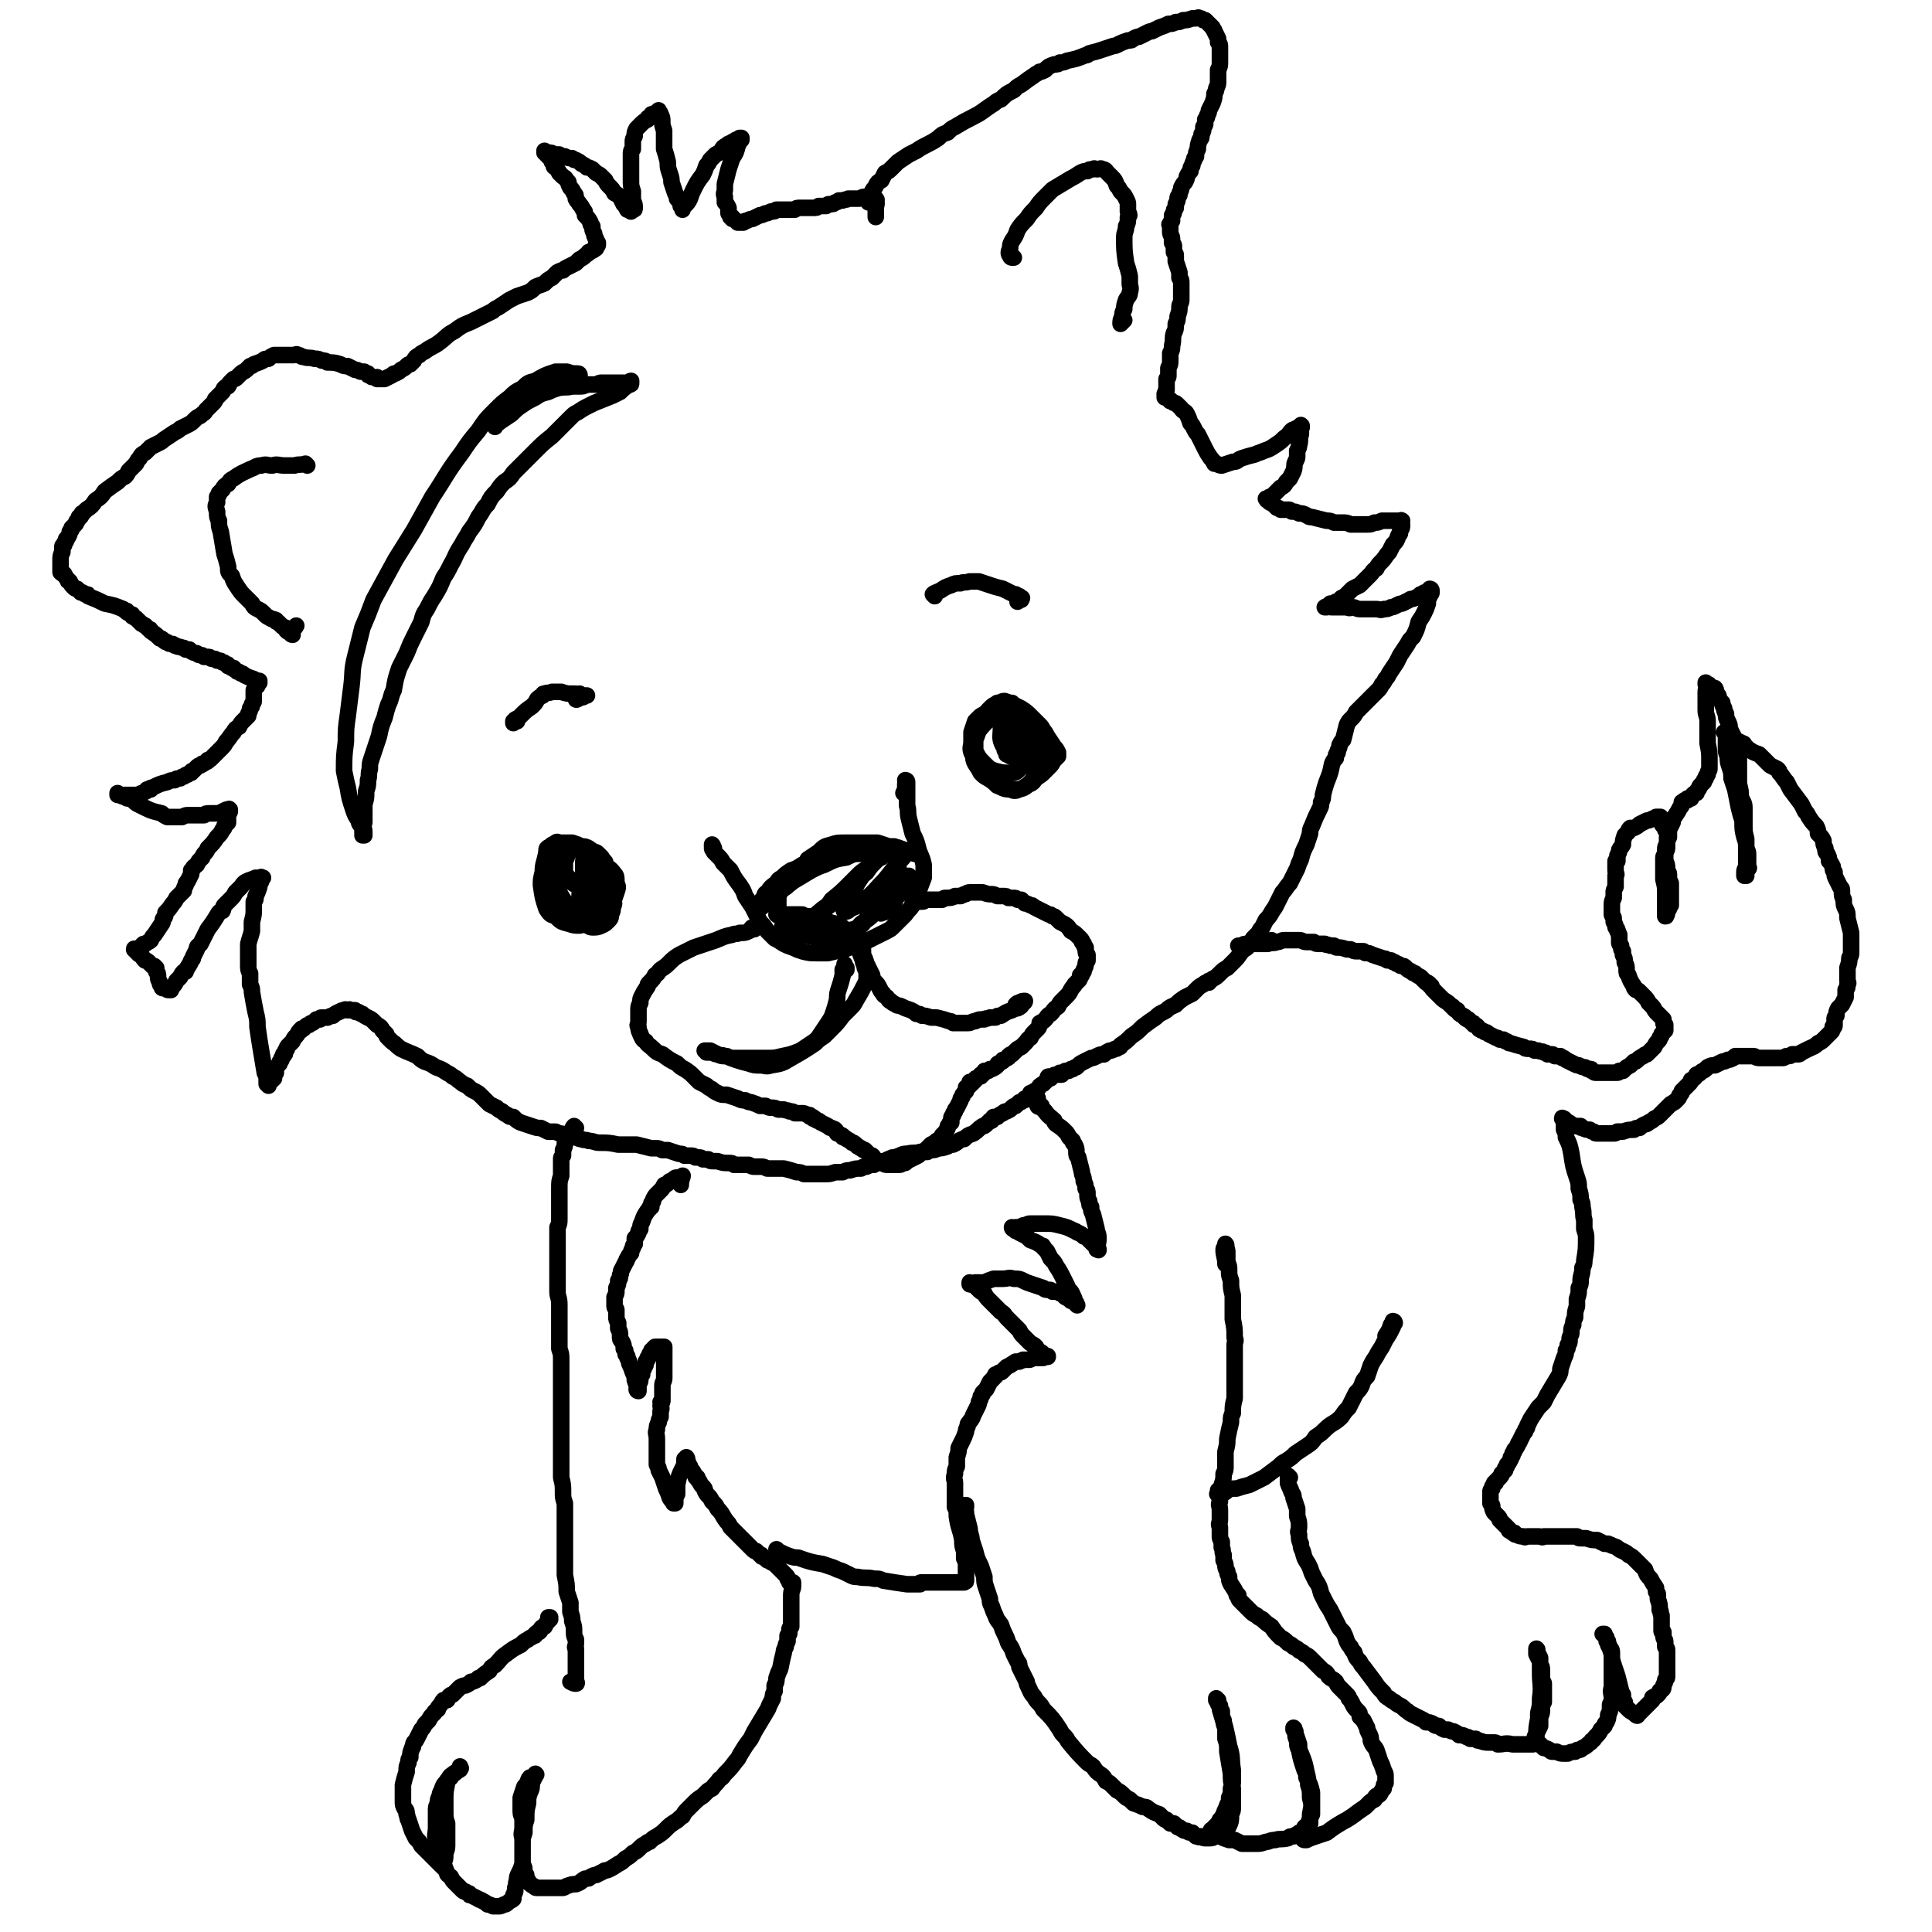 <svg viewBox='0 0 1050 1050' version='1.1' xmlns='http://www.w3.org/2000/svg' xmlns:xlink='http://www.w3.org/1999/xlink'><g fill='none' stroke='#000000' stroke-width='9' stroke-linecap='round' stroke-linejoin='round'><path d='M474,110c0,0 -1,-1 -1,-1 0,0 0,0 0,1 0,0 0,0 0,0 -1,0 -1,0 -1,0 0,0 0,0 0,0 0,0 0,0 0,0 0,-1 0,-1 0,-2 0,-1 1,-1 1,-2 1,-1 1,-1 1,-2 1,-2 1,-1 2,-3 1,-2 1,-2 3,-3 1,-2 1,-2 2,-4 2,-1 2,-1 4,-3 1,-1 1,-1 3,-3 3,-2 3,-2 6,-4 2,-1 2,-1 4,-2 3,-2 3,-2 7,-4 2,-1 2,-1 5,-3 2,-2 2,-2 5,-3 2,-2 2,-2 4,-3 5,-3 5,-3 9,-5 6,-3 5,-3 11,-7 2,-1 2,-2 5,-3 3,-3 3,-3 7,-5 2,-2 2,-2 4,-3 4,-3 4,-3 7,-5 1,-1 2,-1 3,-2 1,0 1,0 3,-1 2,-2 2,-2 5,-3 2,0 2,0 3,-1 2,0 2,0 4,-1 5,-1 5,-1 10,-3 1,0 1,0 2,-1 4,-1 4,-1 7,-2 3,-1 3,-1 6,-2 1,0 1,0 3,-1 2,-1 2,-1 5,-2 2,0 2,0 3,-1 2,-1 2,-1 3,-1 2,-1 2,-1 4,-2 2,-1 2,-1 3,-1 2,-1 2,-1 4,-2 3,-1 3,-1 5,-2 2,0 2,0 4,-1 2,0 2,0 4,-1 2,0 2,0 5,-1 1,0 1,0 2,0 1,0 1,-1 2,0 1,0 1,0 2,1 0,0 0,0 1,0 1,1 1,1 1,1 1,1 1,1 2,2 0,0 0,0 1,1 0,1 1,1 1,2 1,2 1,2 2,4 0,1 0,1 0,2 1,1 1,1 1,3 0,2 0,2 0,3 0,2 0,2 0,4 0,3 0,3 -1,5 0,3 0,3 0,6 0,2 0,2 -1,4 0,1 0,1 -1,3 0,2 0,2 -1,5 -1,2 -1,2 -2,4 0,1 0,1 -1,3 0,1 0,1 -1,2 0,1 0,1 0,2 0,1 0,1 -1,2 0,2 0,2 -1,4 0,2 0,2 -1,3 -1,3 -1,3 -1,5 -1,2 -1,2 -1,4 -1,1 -1,1 -1,2 -1,2 -1,2 -1,3 -1,1 -1,1 -1,3 -1,1 -1,1 -2,3 0,1 0,1 -1,3 -1,1 -1,1 -2,3 0,2 -1,2 -1,4 -1,1 -1,1 -1,2 0,1 0,1 -1,3 0,1 0,1 0,2 -1,1 -1,1 -1,2 0,1 0,1 -1,2 0,1 0,1 0,3 -1,1 -1,1 -1,2 0,0 0,0 0,0 0,0 0,0 0,0 0,1 0,0 0,0 -1,0 0,0 0,0 0,0 0,0 0,0 0,1 0,0 0,0 -1,0 0,0 0,0 0,1 0,1 0,2 0,1 0,1 0,2 0,2 1,2 1,4 0,1 0,1 0,2 1,1 1,1 1,2 0,2 0,2 0,3 1,1 1,1 1,2 0,2 0,2 0,3 1,3 1,3 2,6 0,1 0,1 0,3 1,1 1,1 1,3 0,2 0,2 0,5 0,2 0,2 0,4 0,2 -1,2 -1,4 0,2 0,2 -1,5 0,2 0,2 -1,4 0,3 0,3 -1,5 -1,3 0,3 -1,7 0,2 0,2 -1,4 0,2 0,2 0,4 0,2 0,2 -1,4 0,1 0,1 0,2 0,1 0,1 0,2 0,1 0,1 -1,2 0,2 0,2 0,3 0,2 0,2 0,3 -1,1 0,1 -1,2 0,1 0,1 0,2 0,0 0,0 0,0 0,0 0,-1 0,-1 0,0 0,1 0,1 0,0 0,0 0,0 0,0 0,-1 0,-1 0,0 0,1 0,1 0,0 0,0 0,0 0,0 0,-1 0,-1 0,0 0,1 0,1 0,0 0,0 0,0 0,0 0,-1 0,-1 0,0 0,1 0,1 1,0 1,0 2,1 1,0 1,0 1,1 1,0 1,0 2,1 1,0 1,0 2,1 1,1 1,1 2,2 1,2 2,1 3,3 1,2 1,2 2,5 1,1 1,1 2,3 1,2 1,2 2,3 2,4 2,4 4,8 1,2 1,2 3,5 1,1 1,1 2,3 0,0 0,0 1,0 1,0 1,1 3,1 3,-1 3,-1 6,-2 3,0 2,-1 5,-2 3,-1 3,-1 7,-2 2,-1 3,-1 5,-2 3,-1 3,-1 6,-3 3,-2 3,-2 5,-4 3,-2 2,-2 4,-4 1,-1 1,0 2,-1 2,-1 2,-1 3,-1 0,-1 0,-1 0,-1 0,0 0,0 0,0 1,1 0,0 0,0 0,0 0,0 0,0 0,0 0,0 0,0 1,1 0,0 0,0 0,0 0,0 0,0 0,0 0,0 0,0 0,1 1,1 0,2 0,1 0,1 0,3 -1,3 0,3 -1,6 0,1 0,1 -1,3 0,2 0,2 0,3 0,1 0,1 -1,3 -1,2 0,2 -1,5 -1,2 -1,2 -2,4 -1,1 -1,1 -2,2 -1,2 -1,2 -3,3 -2,2 -2,2 -4,4 -1,1 -1,1 -2,1 -1,1 -1,1 -1,1 0,0 0,0 0,0 0,0 0,0 0,0 0,1 -1,0 -1,0 0,0 0,0 1,0 0,0 0,0 0,0 0,1 -1,0 -1,0 0,0 0,0 1,0 0,0 0,0 0,0 0,1 -1,0 -1,0 0,0 0,0 1,0 0,0 -1,1 0,1 0,0 0,0 1,1 2,1 2,1 3,2 1,1 1,1 1,1 1,0 1,0 2,1 1,0 1,0 2,0 1,0 1,0 2,0 1,0 1,0 2,1 2,0 2,0 4,1 2,0 2,0 4,1 2,1 1,1 3,1 4,1 4,1 8,2 2,0 2,0 4,1 2,0 2,0 4,0 3,0 3,0 5,1 2,0 2,0 5,0 2,0 2,0 4,0 2,0 2,0 4,-1 2,0 2,0 4,-1 2,0 2,0 3,0 2,0 2,0 4,0 1,0 1,0 2,0 1,0 1,0 2,0 0,0 0,0 0,0 0,0 0,0 0,0 0,1 0,0 -1,0 0,0 1,0 1,0 0,0 0,0 0,0 0,1 0,0 -1,0 0,0 1,0 1,0 0,0 0,0 0,0 0,1 0,-1 -1,0 0,0 1,1 1,2 0,2 0,2 -1,3 0,2 0,2 -1,3 -1,3 -1,3 -3,5 -1,2 -1,2 -2,4 -2,2 -2,3 -4,5 -2,2 -2,2 -3,4 -2,1 -2,2 -3,3 -3,3 -3,3 -6,6 -2,1 -2,1 -4,2 -1,1 -1,1 -3,3 -1,1 -1,1 -3,2 0,1 0,1 -1,1 -1,1 -1,1 -2,1 -1,1 -1,1 -3,1 -1,1 -1,1 -1,1 -1,1 -1,1 -1,1 0,0 0,0 0,0 0,0 0,0 0,0 0,0 -1,0 -1,0 0,0 0,0 1,0 0,0 0,0 0,0 0,0 -1,0 -1,0 0,0 0,0 1,0 0,0 0,0 0,0 0,0 -1,0 -1,0 0,0 0,0 1,0 0,0 0,0 0,0 0,0 -1,0 -1,0 1,-1 2,0 4,0 2,0 2,0 3,0 1,0 1,0 2,0 2,0 2,0 3,0 2,1 2,0 3,0 2,0 2,1 4,1 2,0 2,0 4,0 1,0 1,0 3,0 1,0 1,0 2,0 2,0 2,1 4,0 2,0 2,0 4,-1 1,0 1,0 3,-1 2,-1 2,-1 3,-1 2,-1 2,-1 4,-2 1,-1 1,0 3,-1 2,-1 2,-1 3,-2 1,0 1,0 2,-1 1,0 1,0 3,-1 0,0 0,0 0,0 1,0 1,0 1,0 0,0 0,0 0,0 0,0 0,0 0,0 0,0 0,-1 -1,-1 0,0 1,0 1,1 0,0 0,0 0,0 0,0 0,-1 -1,-1 0,0 1,0 1,1 0,0 0,0 0,1 0,1 -1,1 -1,2 -1,2 -1,2 -1,4 -1,3 -1,3 -2,5 -1,2 -1,2 -3,5 -1,4 -1,4 -3,8 -2,2 -2,2 -3,4 -2,3 -2,3 -4,6 -1,2 -1,2 -2,4 -2,3 -2,3 -4,6 -1,2 -1,2 -2,3 -1,2 -1,2 -2,3 -1,2 -1,2 -2,3 -4,4 -4,4 -7,7 -3,3 -3,3 -5,5 -1,2 -1,2 -3,4 -1,1 -1,1 -2,3 -1,4 -1,4 -2,8 -1,1 -1,1 -2,3 0,2 -1,2 -1,4 -1,1 -1,1 -1,3 -1,1 -1,1 -2,3 -1,5 -1,5 -3,10 -1,3 -1,3 -2,7 0,2 0,2 -1,4 0,2 0,2 -1,4 -2,4 -2,4 -4,9 -1,2 -1,2 -1,4 -1,3 -1,3 -2,6 -2,4 -2,4 -3,8 -1,2 -1,2 -2,5 -1,2 -1,2 -2,4 -1,2 -1,2 -2,4 -2,2 -2,3 -4,5 -1,2 -1,2 -2,4 -1,2 -1,2 -2,4 -3,4 -2,4 -5,7 -1,2 -1,2 -2,4 -1,1 -1,1 -2,3 -1,1 -1,1 -3,3 -1,2 -1,2 -2,3 -1,2 -1,2 -3,3 -3,3 -2,3 -5,6 -2,2 -2,2 -4,4 -2,1 -2,1 -4,3 -2,2 -2,2 -4,3 -1,1 -1,1 -2,1 0,1 0,0 0,1 -1,0 -1,0 -1,0 0,0 0,0 0,0 -1,0 -1,0 -2,1 -2,1 -2,1 -4,3 -1,1 -1,1 -2,2 -2,1 -2,1 -4,2 -3,2 -3,2 -5,4 -2,1 -3,1 -5,3 -3,2 -3,1 -6,4 -3,2 -3,2 -7,5 -3,3 -3,3 -6,5 -3,3 -3,3 -6,5 0,1 0,1 -1,1 0,0 0,0 0,0 0,0 0,0 0,0 0,0 0,0 0,0 -1,1 -1,1 -2,1 -2,1 -2,1 -3,1 -2,1 -2,1 -3,2 -2,0 -2,0 -4,1 -2,1 -2,1 -3,1 -2,1 -2,1 -4,2 -2,1 -2,1 -4,3 -1,0 -1,0 -2,1 0,0 0,0 0,0 0,0 0,0 -1,0 0,0 0,0 0,0 0,0 0,0 0,0 -1,1 -1,1 -2,1 0,0 0,0 -1,0 -1,1 -1,1 -2,1 0,0 0,0 0,0 0,0 0,0 0,0 0,0 0,0 0,0 0,0 0,0 0,0 0,1 -1,0 -1,0 0,0 1,0 1,1 0,0 0,0 -1,0 0,0 0,0 -1,0 -2,0 -2,0 -3,1 0,0 0,0 -1,0 0,0 0,0 0,0 -1,0 0,1 0,1 0,0 -1,0 -1,0 0,0 0,0 0,0 1,0 0,-1 0,-1 0,0 0,0 0,1 0,0 0,0 0,0 1,0 0,-1 0,-1 0,0 0,0 0,1 0,0 0,0 0,0 1,0 0,-1 0,-1 -1,0 0,1 -1,2 -1,1 -1,1 -2,2 -2,1 -2,1 -3,3 0,0 0,0 -1,1 0,0 0,0 0,0 0,0 -1,0 -1,0 0,0 0,0 0,0 0,1 0,1 0,1 -1,0 -1,0 -1,0 0,0 0,0 0,0 0,1 0,0 -1,0 0,0 1,0 1,0 0,0 0,0 0,0 0,1 0,1 0,1 0,0 0,0 0,0 0,0 0,0 0,0 0,0 -1,0 -1,0 0,0 0,0 -1,1 0,0 0,0 -1,1 0,0 0,0 0,0 0,0 0,0 0,0 -1,0 0,0 -1,0 0,1 0,1 -1,1 -1,1 -1,1 -2,1 -1,1 -1,1 -2,2 -1,0 -1,0 -2,1 -1,1 -1,1 -3,2 -1,0 -1,0 -2,1 -2,1 -2,1 -3,2 -1,0 -1,0 -2,0 -1,1 0,1 -1,2 -1,0 -1,0 -1,0 0,1 0,0 -1,1 0,0 0,0 0,0 0,0 0,0 0,0 -1,1 -1,1 -1,1 -1,1 -1,1 -2,1 -3,2 -2,2 -5,4 -3,1 -3,1 -5,3 -1,0 -1,0 -3,1 -1,1 -1,1 -3,2 0,0 0,0 -1,0 -1,0 -1,0 -1,0 -1,1 -1,1 -1,1 -3,1 -3,1 -5,1 -2,1 -2,1 -4,1 -1,0 -1,0 -2,1 0,0 -1,0 -1,0 0,0 0,0 -1,0 -1,0 -1,0 -2,0 -3,1 -3,0 -7,1 -2,0 -2,0 -4,1 -3,1 -2,1 -4,1 -2,1 -3,1 -4,2 -2,0 -1,0 -2,1 -1,0 -1,0 -1,0 0,0 0,0 0,0 0,0 0,0 -1,0 -1,0 -1,0 -2,1 -2,0 -2,0 -4,1 -2,0 -2,0 -3,1 -3,0 -3,0 -6,1 -2,0 -2,0 -4,1 -2,0 -2,0 -4,0 -3,1 -3,1 -5,1 -2,0 -2,0 -4,0 -4,0 -4,0 -8,0 -2,-1 -2,-1 -4,-1 -3,-1 -3,-1 -7,-2 -3,0 -3,0 -6,0 -2,0 -2,0 -3,0 -2,-1 -2,-1 -3,-1 -2,0 -2,0 -4,0 -1,0 -1,0 -3,-1 -1,0 -1,0 -3,0 -2,0 -2,0 -3,0 -1,0 -1,0 -1,0 0,0 0,0 0,0 0,0 0,0 0,0 -1,0 -1,0 -1,0 -1,-1 -1,-1 -3,-1 -3,0 -3,0 -6,-1 -1,0 -1,0 -2,0 -2,0 -2,0 -3,-1 -1,0 -1,0 -3,0 -1,-1 -1,-1 -2,-1 -1,0 -1,0 -2,0 -1,-1 -1,-1 -3,-1 -1,0 -1,0 -3,0 -1,-1 -1,-1 -3,-1 -3,-1 -3,-1 -6,-2 -2,0 -2,0 -3,0 -2,-1 -2,-1 -3,-1 -1,0 -1,0 -3,0 -4,-1 -4,-1 -8,-2 -1,0 -1,0 -3,0 -3,0 -3,0 -7,0 -5,-1 -5,-1 -10,-1 -3,0 -3,-1 -6,-1 -2,-1 -2,0 -4,-1 -2,0 -2,-1 -4,-1 -3,-1 -3,-1 -7,-2 -1,0 -1,0 -3,-1 -2,0 -2,0 -4,0 -2,-1 -2,-1 -4,-2 -2,0 -2,0 -5,-1 -3,-1 -3,-1 -6,-2 -2,-1 -2,-1 -4,-3 -2,0 -2,0 -3,-1 -2,-1 -2,-1 -3,-2 -2,-1 -2,-1 -3,-2 -2,-1 -2,-1 -4,-2 -2,-2 -2,-2 -4,-4 -2,-2 -2,-2 -4,-3 -2,-1 -2,-1 -4,-3 -3,-1 -2,-1 -5,-3 -1,-1 -1,-1 -3,-2 -1,-1 -1,-1 -3,-2 -3,-2 -3,-2 -6,-3 -3,-2 -3,-2 -6,-3 -2,-1 -2,-1 -4,-3 -4,-2 -5,-2 -9,-4 -3,-2 -2,-2 -5,-4 -1,-1 -1,-1 -2,-2 -1,-1 -1,-1 -1,-2 -1,-1 -1,-1 -2,-2 -1,-2 -1,-2 -3,-3 -1,-1 -1,-1 -2,-2 -1,-1 -1,-1 -3,-2 -2,-1 -2,-1 -3,-2 -1,0 -1,0 -2,-1 0,0 0,0 -1,0 -1,0 -1,0 -1,-1 -1,0 -1,0 -2,0 0,0 0,0 -1,0 0,-1 0,0 0,0 0,0 0,0 0,0 0,0 0,0 0,0 0,0 0,0 0,0 0,0 0,0 -1,0 -1,0 -1,-1 -2,0 -2,0 -2,1 -3,1 -2,1 -2,1 -3,2 -1,0 -1,0 -3,1 0,0 0,0 -1,0 0,0 0,0 -1,0 0,0 0,0 -1,0 -1,0 -1,0 -1,1 -1,0 -1,0 -2,0 -1,1 -1,1 -1,1 -1,1 -1,1 -2,1 0,0 0,0 -1,1 -1,0 -1,0 -2,1 -1,1 -1,1 -1,1 -1,0 -1,0 -1,0 0,0 0,0 0,0 0,1 0,1 -1,1 -1,1 -1,2 -2,3 -1,1 -1,1 -2,3 -1,1 -1,1 -2,2 -1,1 -1,1 -1,2 -1,1 -1,1 -1,2 0,1 0,1 -1,1 0,0 0,0 0,1 -1,1 -1,1 -1,2 -1,1 -1,1 -1,2 -1,1 -1,1 -2,3 0,1 0,1 0,2 -1,0 -1,0 -1,1 0,1 0,1 0,2 0,0 0,0 -1,0 0,0 0,0 0,0 0,0 0,0 0,0 0,1 0,0 -1,0 0,0 1,0 1,0 0,0 0,0 0,1 -1,0 -1,0 -1,0 0,0 0,0 0,0 0,0 0,0 0,0 1,0 0,0 0,-1 0,0 0,1 0,1 0,0 0,0 0,0 1,0 0,0 0,-1 0,0 0,1 0,1 0,1 0,1 -1,1 0,1 0,1 0,2 0,0 0,0 0,0 0,0 0,0 0,0 0,0 0,0 0,0 0,0 0,-1 -1,-1 0,0 1,0 1,1 0,0 0,0 0,0 0,0 0,0 0,0 0,0 0,0 0,0 0,0 0,-1 -1,-1 0,0 1,0 1,1 0,0 0,0 0,0 0,0 0,-1 -1,-1 0,0 1,0 1,1 0,0 0,0 0,0 0,0 -1,-1 -1,-1 0,0 1,1 1,1 0,0 0,-1 0,-1 0,0 0,0 0,0 -1,0 0,0 0,-1 0,0 0,0 0,0 -1,0 -1,0 -1,0 0,0 0,0 0,0 0,-1 0,-1 0,-1 0,-2 0,-2 -1,-4 -1,-6 -1,-6 -2,-12 -1,-6 -1,-6 -2,-13 0,-4 0,-4 -1,-8 -1,-5 -1,-5 -2,-11 0,-2 0,-2 -1,-4 0,-3 0,-3 0,-6 -1,-2 -1,-2 -1,-5 0,-2 0,-2 0,-5 0,-3 0,-3 0,-6 1,-4 1,-3 2,-7 0,-2 0,-2 0,-5 1,-4 1,-4 1,-7 0,-2 0,-2 0,-4 1,-1 1,-1 1,-3 1,-2 1,-2 2,-5 0,-1 0,-1 1,-3 0,-1 0,-1 1,-2 0,0 0,0 0,0 0,0 0,0 0,0 0,0 0,0 0,0 0,0 0,0 -1,0 0,-1 0,0 0,0 -1,0 -2,0 -3,0 -2,1 -3,1 -5,2 -2,1 -2,2 -3,3 -2,2 -2,2 -3,3 -1,2 -1,2 -3,4 -1,1 -1,1 -3,3 -1,1 0,1 -1,3 -1,0 -1,0 -2,1 -3,5 -3,5 -6,9 -2,4 -2,4 -4,8 -1,1 -2,1 -2,3 -1,2 -1,2 -2,4 0,1 0,1 -1,2 -1,3 -2,3 -3,6 0,0 -1,0 -1,0 -1,1 -1,1 -2,3 -1,1 -1,1 -2,2 -1,2 -1,2 -2,3 -1,1 -1,1 -1,2 0,0 0,0 -1,0 0,0 0,0 0,0 0,0 0,0 0,0 0,0 0,0 0,0 -1,0 -1,0 -2,-1 0,0 0,0 -1,0 -1,0 -1,0 -1,-1 0,0 0,0 0,0 0,0 0,0 0,0 0,0 0,0 0,0 0,0 0,0 0,0 -1,-1 -1,-1 -1,-2 -1,-2 -1,-2 -1,-3 0,-2 0,-2 -1,-3 0,-1 0,-1 0,-2 0,0 0,0 0,0 0,0 0,0 0,0 0,1 0,0 -1,0 0,0 1,0 1,0 0,0 0,0 0,0 0,0 0,0 0,0 0,0 0,0 0,0 0,0 0,0 0,0 0,0 0,0 0,0 0,0 0,0 -1,-1 0,0 0,0 -1,0 -1,-1 -1,-1 -2,-2 -1,-1 -1,-1 -2,-1 -1,-1 -1,-1 -2,-3 -1,0 -1,0 -2,-1 0,-1 0,-1 -1,-1 0,-1 0,-1 0,-1 0,0 0,0 0,0 0,0 0,0 0,0 0,0 -1,0 -1,0 0,-1 0,0 1,0 0,0 0,0 0,0 0,0 -1,0 -1,0 0,-1 0,0 1,0 0,0 0,0 0,0 0,0 0,0 1,0 1,-1 1,-1 1,-1 1,-1 1,-1 2,-2 1,0 0,0 1,0 1,-1 2,-1 3,-2 1,-2 1,-2 2,-3 2,-3 2,-3 4,-6 1,-1 0,-2 1,-3 1,-1 1,-1 1,-3 2,-2 2,-2 4,-5 1,-1 1,-1 2,-3 2,-2 2,-2 4,-4 0,-1 0,-1 1,-3 0,-1 0,-1 1,-2 1,-2 1,-2 2,-4 0,-1 0,-1 0,-2 1,0 0,0 1,-1 0,-1 1,-1 2,-2 1,-2 1,-2 3,-4 1,-3 2,-2 3,-5 3,-3 3,-3 5,-6 2,-2 2,-2 3,-4 1,-1 1,-1 1,-2 1,-1 1,-1 2,-2 0,0 0,0 0,0 0,0 0,0 0,-1 0,0 0,0 0,0 0,0 0,0 0,0 0,0 0,0 0,0 0,-1 0,-1 0,-2 0,-1 0,-1 1,-3 0,0 0,0 0,-1 0,0 0,0 0,0 0,0 0,0 0,0 0,0 0,0 0,0 -1,-1 0,0 0,0 0,0 0,0 0,0 0,0 0,0 0,0 -1,-1 0,0 0,0 0,0 0,0 0,0 0,0 0,0 0,0 -1,-1 0,0 0,0 0,0 0,0 0,0 0,0 0,0 0,0 -1,-1 0,0 0,0 0,0 0,0 -1,0 -1,0 -1,0 -1,0 -2,1 -2,1 -4,2 -1,0 -1,0 -3,0 -1,0 -1,0 -2,0 -2,0 -2,0 -3,1 -2,0 -2,0 -3,0 -3,0 -3,0 -6,0 -1,0 -1,0 -3,1 -2,0 -2,0 -4,0 -2,0 -2,0 -4,0 -2,-1 -2,-1 -3,-2 -4,-1 -5,-1 -9,-3 -2,-1 -2,-1 -4,-2 -2,-1 -2,-2 -4,-3 -2,0 -2,0 -3,-1 -1,0 -1,0 -3,-1 0,0 0,0 -1,0 0,0 0,0 0,0 0,0 0,0 0,0 0,0 0,0 0,0 1,0 0,0 0,-1 0,0 0,1 0,1 0,0 0,0 0,0 1,0 0,-1 0,-1 0,0 0,1 0,1 0,0 0,0 0,0 0,0 0,0 0,0 2,0 2,0 3,0 1,0 1,0 2,0 1,0 1,0 2,0 2,0 2,0 3,0 1,0 1,0 3,-1 1,0 1,0 2,-1 1,0 1,0 1,-1 1,0 1,0 2,0 0,-1 0,-1 1,-1 4,-2 4,-2 8,-3 2,-1 2,-1 4,-1 1,-1 1,-1 3,-1 1,-1 1,-1 2,-1 1,-1 1,-1 2,-1 1,-1 1,-1 2,-1 0,-1 0,-1 1,-1 1,-1 1,-1 2,-2 1,-1 1,-1 2,-1 1,-1 1,0 1,-1 1,0 1,0 2,-1 1,0 1,0 1,-1 1,0 1,0 2,-1 1,-1 1,-1 2,-2 1,-1 1,-1 2,-2 0,0 0,0 0,0 0,0 0,0 0,0 0,0 0,0 0,0 1,-1 1,-1 1,-1 2,-2 2,-2 3,-4 2,-2 2,-3 4,-5 1,-2 1,-2 3,-3 1,-2 1,-2 2,-3 1,-1 1,-1 2,-2 1,-1 1,-1 1,-1 0,0 0,0 0,-1 0,0 0,0 0,0 1,-2 1,-2 1,-3 1,-1 1,-1 1,-2 0,-1 1,-1 1,-2 0,-1 0,-1 0,-2 0,-1 0,-1 0,-1 0,-1 0,-1 0,-2 0,0 0,0 0,0 0,0 0,0 0,-1 1,-1 1,-1 1,-2 1,0 1,0 1,-1 0,-1 0,-1 1,-1 0,0 0,0 0,0 0,0 0,0 0,0 0,0 -1,-1 -1,-1 0,0 0,1 1,1 0,0 0,0 0,0 0,0 0,0 0,0 0,0 -1,-1 -1,-1 0,0 0,0 1,1 0,0 0,0 0,0 0,0 -1,-1 -1,-1 0,0 0,0 1,1 0,0 0,-1 0,-1 0,0 0,0 0,0 0,0 0,0 0,0 0,0 0,0 0,0 0,1 -1,0 -1,0 0,0 0,0 1,0 0,0 0,0 0,0 0,1 0,0 -1,0 0,0 0,0 0,0 -1,0 -1,0 -2,-1 -3,-1 -3,-1 -5,-2 -1,-1 -1,-1 -2,-1 -1,-1 -1,-1 -2,-1 0,0 0,0 -1,-1 0,0 0,0 0,0 -1,0 -1,-1 -1,-1 0,0 0,0 -1,0 -1,-1 -1,-1 -2,-1 0,-1 0,-1 -1,-1 -1,-1 -1,-1 -2,-1 -1,-1 -1,-1 -2,-1 -1,0 -1,0 -1,0 -1,-1 -1,-1 -2,-1 0,0 0,0 -1,0 -1,-1 -1,-1 -2,-1 -1,0 -1,0 -2,0 -1,-1 -1,-1 -2,-1 -1,0 -1,0 -2,-1 -1,0 -1,0 -3,-1 0,0 0,0 -1,-1 -1,0 -1,0 -2,0 -1,-1 -1,-1 -2,-1 -2,-1 -2,0 -3,-1 -1,0 -1,0 -2,-1 -2,0 -2,0 -3,-1 -1,0 -1,0 -2,-1 -1,-1 -1,-1 -2,-1 -2,-2 -2,-2 -5,-4 0,-1 0,-1 -1,-1 -1,-1 -1,-1 -2,-2 -1,0 -1,-1 -2,-1 -1,-1 -1,-1 -2,-2 0,0 0,0 -1,-1 -1,0 -1,-1 -2,-1 0,0 0,0 0,-1 -1,0 -1,0 -2,-1 -1,0 -1,0 -1,-1 -1,0 -1,0 -2,-1 -5,-2 -5,-2 -10,-3 -4,-2 -4,-2 -9,-4 0,0 0,0 0,0 0,-1 0,-1 -1,-1 -1,0 -1,0 -2,-1 0,0 0,0 -1,0 0,0 0,0 0,0 0,-1 0,0 -1,-1 0,0 0,0 -1,-1 -1,0 -1,0 -2,-1 -1,-1 -1,-1 -2,-3 -1,0 -1,0 -1,-1 -1,-1 -1,-1 -2,-3 -1,0 -1,0 -2,-1 0,0 0,-1 0,-1 0,0 0,0 0,-1 0,0 0,0 0,0 0,0 0,0 0,0 0,-1 0,-1 0,-1 0,-2 0,-2 0,-3 0,-3 0,-3 1,-5 0,-1 0,-1 0,-3 0,-1 1,0 1,-1 0,-1 0,-1 1,-2 0,0 0,0 0,-1 1,-1 1,-1 1,-1 1,-2 1,-2 1,-3 1,-1 1,-1 1,-2 1,-1 1,-1 2,-2 1,-1 0,-1 1,-2 1,-1 1,-1 1,-2 1,0 1,0 1,-1 1,0 0,0 1,-1 0,0 0,0 0,0 0,0 -1,0 0,0 1,-1 1,-1 2,-2 3,-2 3,-2 5,-5 3,-2 3,-2 5,-5 4,-3 4,-3 7,-5 2,-2 2,-2 4,-3 1,-1 1,-1 2,-3 1,-1 1,-1 2,-2 1,-1 1,-1 2,-2 1,-2 1,-2 2,-3 1,-2 1,-2 3,-3 1,-1 1,-1 2,-2 0,0 0,0 1,-1 2,-1 2,-1 4,-2 2,-1 2,-1 3,-2 3,-2 3,-2 6,-4 2,-1 2,-1 3,-2 2,-1 2,-1 4,-2 2,-1 2,-1 4,-3 1,-1 1,-1 3,-2 2,-2 2,-1 3,-3 2,-2 2,-2 4,-4 1,-1 1,-1 1,-2 1,-1 1,-1 2,-2 1,-1 1,-1 2,-2 1,-1 0,-1 1,-2 1,-1 1,-1 2,-1 1,-1 0,-1 1,-2 1,-1 1,-1 2,-2 1,0 1,0 2,-1 1,-1 1,-1 2,-2 1,-1 2,-1 3,-2 1,-1 1,-1 2,-2 1,0 1,0 2,-1 3,-1 3,-1 5,-2 1,-1 1,-1 3,-1 1,-1 1,-1 3,-2 2,0 2,0 4,0 2,0 2,0 4,0 2,0 2,0 3,0 1,0 1,-1 2,0 2,0 1,1 3,1 3,1 3,0 6,1 2,0 2,0 4,1 2,0 2,0 3,1 3,0 4,0 7,1 2,1 2,1 4,1 2,1 2,1 4,2 1,0 1,0 3,1 1,0 1,0 2,0 1,1 1,1 2,1 0,1 0,1 1,1 1,1 1,1 2,1 1,0 1,0 2,1 0,0 0,0 0,0 1,0 1,0 1,0 0,0 0,0 0,0 0,0 -1,-1 -1,-1 0,0 1,1 2,1 1,0 1,0 2,0 2,-1 2,-1 4,-2 1,-1 1,-1 2,-1 2,-1 2,-1 3,-2 2,-1 2,-1 3,-2 1,-1 1,-1 2,-1 1,-1 1,-1 2,-2 1,-2 1,-2 3,-3 1,-1 1,-1 3,-2 4,-3 4,-2 8,-5 4,-3 4,-4 8,-6 4,-3 4,-3 9,-5 2,-1 2,-1 4,-2 2,-1 2,-1 4,-2 2,-1 2,-1 4,-2 1,-1 1,-1 3,-2 3,-2 3,-2 6,-4 2,-1 2,-1 4,-2 3,-1 3,-1 6,-2 2,-1 2,-1 4,-3 2,-1 3,-1 5,-2 2,-2 2,-2 4,-3 2,-2 2,-2 3,-3 2,-1 2,-1 3,-1 1,-1 1,-1 3,-2 2,-1 2,-1 4,-2 1,-1 1,-1 2,-2 2,-1 2,-1 3,-2 1,-1 2,-1 2,-2 1,0 1,0 2,-1 1,0 1,0 1,-1 0,0 0,0 1,0 0,-1 0,-1 0,-1 0,0 0,0 1,-1 0,0 0,0 0,0 0,1 -1,0 -1,0 0,0 0,0 1,0 0,0 0,0 0,0 0,1 -1,0 -1,0 0,0 1,0 1,-1 -1,-1 -1,-1 -1,-2 -1,-2 -1,-2 -1,-3 -1,-2 -1,-2 -1,-4 -1,-1 -1,-1 -1,-2 -1,-2 -1,-2 -3,-4 0,-2 0,-2 -1,-3 -1,-2 -1,-2 -2,-3 -1,-2 -1,-1 -2,-3 0,-2 0,-2 -1,-3 -1,-2 -1,-2 -2,-3 -1,-2 -1,-2 -1,-3 -2,-2 -1,-2 -3,-3 -1,-1 -1,-1 -2,-2 -1,-2 -1,-2 -2,-3 0,0 -1,0 -1,-1 0,-1 0,-1 -1,-2 0,-1 0,-1 -1,-2 0,0 0,0 -1,-1 0,-1 0,-1 -1,-1 0,0 0,0 0,0 0,-1 0,-1 0,-1 0,0 0,0 0,0 0,0 0,0 0,0 0,0 -1,0 -1,0 0,0 0,0 1,0 0,0 0,0 0,0 0,0 0,0 0,0 0,0 -1,0 -1,-1 0,0 0,1 1,1 0,0 0,0 0,0 0,0 -1,0 -1,-1 0,0 0,1 1,1 0,0 0,0 0,0 0,0 -1,0 -1,-1 0,0 0,1 1,1 0,0 0,0 0,0 0,0 -1,0 -1,-1 0,0 1,1 2,1 2,0 2,0 3,1 1,0 1,0 3,0 1,1 1,1 3,1 2,1 2,1 4,1 1,1 1,1 2,1 2,1 2,1 3,2 2,1 2,1 3,2 1,0 1,0 3,1 1,1 1,1 2,2 2,1 2,1 3,2 1,1 1,1 2,2 1,2 1,2 2,3 2,2 2,2 3,4 2,1 2,1 3,2 1,2 1,2 2,4 1,1 1,1 2,3 0,0 1,0 1,0 0,0 0,0 1,1 0,0 0,0 0,0 0,0 0,0 0,0 0,0 0,0 0,0 0,0 0,0 0,0 0,0 0,0 0,0 1,-1 1,-1 1,-1 1,0 1,0 1,-1 0,0 0,0 0,0 0,0 0,0 0,0 0,0 0,0 0,0 0,-2 0,-2 -1,-4 0,-3 0,-3 0,-5 -1,-3 -1,-3 -1,-6 0,-3 0,-3 0,-7 0,-2 0,-2 0,-4 0,-1 0,-1 0,-3 0,-2 0,-2 1,-3 0,-2 0,-2 0,-4 0,-1 0,-1 1,-3 0,-2 0,-2 1,-4 1,-1 1,-1 2,-2 2,-2 2,-2 4,-3 0,-1 0,-1 2,-2 0,-1 0,-1 1,-1 2,-1 2,-1 3,-1 0,0 0,0 0,-1 0,0 0,0 0,0 0,1 1,1 1,2 1,2 1,2 1,4 0,2 0,2 1,5 0,2 0,2 0,5 0,3 0,3 0,5 1,3 1,3 2,7 0,3 0,3 1,6 1,3 1,3 1,5 1,3 1,3 2,6 1,2 1,2 1,3 1,1 1,1 1,1 1,2 1,2 1,3 1,1 1,1 1,1 0,1 0,1 0,1 0,0 0,0 0,0 0,0 0,0 0,0 0,0 0,0 0,-1 0,0 0,1 0,1 0,0 0,0 0,0 0,0 0,0 0,-1 0,0 0,1 0,1 0,0 0,-1 0,-1 1,-1 1,-1 1,-1 2,-2 2,-2 3,-4 1,-3 1,-3 2,-5 2,-4 2,-4 5,-8 1,-2 1,-2 2,-5 1,-1 1,-1 2,-3 2,-2 2,-2 3,-3 2,-1 2,-1 3,-2 1,-2 1,-2 3,-3 1,-1 1,-1 2,-1 1,-1 1,-1 2,-1 1,0 1,0 1,-1 1,0 1,0 2,-1 0,0 0,0 0,0 1,0 1,0 1,0 0,0 0,0 0,0 0,1 -1,0 -1,0 0,0 0,0 1,1 0,0 0,0 0,0 -1,0 -1,0 -1,1 -1,1 0,1 -1,2 -1,4 -1,4 -3,7 -1,3 -1,3 -2,6 -1,4 -1,4 -2,8 0,2 0,2 0,3 0,2 -1,2 0,4 0,1 0,1 0,3 1,1 1,1 2,3 0,1 0,1 0,3 1,1 1,1 1,2 0,0 0,0 1,0 0,1 0,1 0,1 1,0 1,0 2,1 0,0 0,0 1,1 1,0 1,0 1,0 1,0 1,0 2,0 1,-1 1,-1 2,-1 2,-1 2,-1 3,-1 2,-1 2,-1 4,-2 1,0 1,0 3,-1 1,0 1,0 3,-1 2,0 2,0 3,-1 1,0 1,0 3,0 1,0 1,0 2,0 1,0 1,0 2,0 1,0 1,0 2,0 0,0 0,0 1,0 1,-1 1,-1 3,-1 1,0 1,0 3,0 2,0 2,0 4,0 2,0 2,0 3,-1 2,0 2,0 4,0 1,-1 1,-1 2,-1 2,0 2,0 3,-1 1,0 1,0 2,-1 1,0 1,0 2,0 2,-1 2,0 3,-1 2,0 2,0 3,0 1,0 1,0 3,0 1,0 1,-1 3,-1 0,0 0,0 1,0 1,0 1,0 2,0 0,0 0,0 1,0 0,0 0,1 1,1 0,0 0,0 0,0 1,1 1,1 1,1 0,0 0,0 0,0 1,0 0,-1 0,-1 0,0 0,1 0,1 0,0 0,0 0,0 0,0 0,0 0,0 1,0 0,0 0,0 0,0 0,0 0,0 1,2 0,2 0,5 0,2 0,2 0,4 '/><path d='M313,613c-1,0 -1,-1 -1,-1 -1,1 -1,2 -2,4 -1,1 -1,1 -1,2 -1,2 -1,2 -2,3 0,2 0,2 -1,4 0,1 0,1 0,3 -1,1 -1,1 -1,2 0,1 0,1 0,3 0,1 0,1 0,2 0,2 0,2 0,4 -1,3 -1,3 -1,7 0,2 0,2 0,4 0,3 0,3 0,7 0,2 0,2 0,5 0,3 0,3 -1,5 0,4 0,4 0,7 0,3 0,3 0,6 0,4 0,4 0,7 0,3 0,3 0,6 0,4 0,4 0,9 0,3 1,3 1,7 0,5 0,5 0,10 0,4 0,4 0,7 0,3 0,3 0,7 1,3 1,3 1,6 0,3 0,3 0,6 0,3 0,3 0,6 0,3 0,3 0,6 0,5 0,5 0,9 0,3 0,3 0,6 0,4 0,4 0,9 0,2 0,2 0,4 0,2 0,2 0,4 0,3 0,3 0,5 0,2 0,2 0,4 0,3 0,3 0,5 1,4 1,4 1,8 0,3 0,3 1,6 0,2 0,2 0,5 0,7 0,7 0,14 0,3 0,3 0,6 0,2 0,2 0,5 0,2 0,2 0,4 0,3 0,3 0,5 1,5 1,5 1,9 1,3 1,3 2,6 0,3 0,3 0,5 1,3 1,3 1,5 1,3 1,3 1,6 0,2 0,2 1,4 0,1 0,1 0,2 0,2 -1,2 0,3 0,1 0,1 0,2 0,2 0,2 0,3 0,2 0,2 0,4 0,2 0,2 0,3 0,2 0,2 0,3 0,1 0,1 0,3 0,0 0,0 0,0 0,0 0,0 0,0 1,1 0,0 0,0 0,0 1,1 0,1 -1,0 -1,0 -3,-1 '/><path d='M299,880c0,0 -1,-1 -1,-1 0,0 1,0 1,0 0,1 -1,1 -1,2 -1,1 -1,1 -2,3 -1,0 -1,0 -2,1 0,1 0,1 -1,2 -1,0 -1,0 -2,1 0,1 0,1 -1,1 -1,1 -2,1 -3,2 -2,1 -2,1 -4,3 -4,2 -4,2 -8,5 -3,2 -3,3 -6,6 -2,1 -2,1 -3,3 -3,2 -3,2 -5,4 -1,0 -1,0 -1,0 -1,1 -1,1 -1,1 -2,1 -2,1 -3,1 -1,1 -1,1 -3,2 -1,0 -1,0 -3,1 -1,1 -1,1 -2,2 -1,1 -1,1 -2,2 -1,0 -1,0 -2,1 -1,1 0,1 -1,2 -1,0 -1,0 -2,0 -1,1 -1,2 -2,3 -1,1 -1,1 -1,2 -1,1 -2,1 -2,2 -2,2 -2,2 -3,4 -1,1 -1,1 -2,2 -1,2 -1,2 -2,3 -1,2 -1,2 -2,4 -1,2 -1,2 -2,3 -1,2 0,2 -1,3 -1,3 -1,2 -1,5 -1,1 -1,1 -1,3 -1,2 -1,2 -1,5 -1,3 -1,3 -2,7 0,2 0,2 0,3 0,2 0,2 0,3 0,2 0,2 0,3 0,2 0,2 1,4 1,1 1,1 1,3 1,2 0,2 1,3 1,3 1,3 2,6 1,2 1,2 2,4 2,2 2,2 3,4 1,1 1,1 1,1 1,1 1,1 2,2 1,1 1,1 2,2 2,2 2,2 4,4 1,1 1,1 2,2 1,0 1,0 1,1 0,0 0,0 0,0 0,0 0,0 0,0 1,0 0,0 0,-1 0,0 0,1 0,1 0,0 0,0 0,0 1,0 0,0 0,-1 0,0 0,1 0,1 0,0 0,0 0,0 1,0 0,0 0,-1 0,0 0,1 0,1 1,-1 0,-1 0,-2 1,-3 1,-3 1,-5 0,-2 1,-2 1,-5 0,-2 0,-2 0,-5 0,-2 0,-2 0,-5 0,-1 0,-1 0,-2 -1,-3 -1,-3 -1,-7 0,-3 0,-3 0,-5 0,-5 0,-5 1,-10 0,-1 0,-1 1,-2 0,-1 0,-1 1,-2 2,-1 2,-1 4,-3 1,0 1,0 1,-1 0,0 0,0 0,0 0,0 0,0 0,0 1,0 0,0 0,-1 0,0 0,1 0,1 0,0 0,0 0,0 0,0 0,0 0,0 -1,1 -1,1 -2,2 -2,1 -2,1 -3,3 -1,1 -2,1 -2,2 -2,2 -2,2 -3,5 -1,2 -1,2 -1,3 -1,2 -1,2 -1,4 -1,2 -1,2 -1,4 0,3 0,3 0,5 0,2 0,2 0,4 0,4 -1,4 0,7 1,5 1,4 3,9 1,4 1,4 3,9 0,1 1,1 2,2 1,2 1,2 2,3 1,1 1,1 2,2 1,1 1,1 2,2 1,1 1,1 2,1 1,1 1,1 2,1 0,1 0,1 1,1 2,1 2,1 4,2 1,1 1,0 2,1 2,1 2,1 3,2 1,0 1,0 3,1 1,0 1,0 2,0 0,0 0,0 1,0 1,0 1,0 3,-1 1,0 1,0 2,-1 1,-1 2,-1 3,-2 0,-1 0,-1 0,-2 1,-1 0,-1 1,-2 0,-1 0,-1 0,-2 1,-2 0,-2 1,-4 0,-2 0,-2 1,-4 1,-2 1,-2 2,-5 0,-1 0,-1 0,-2 0,-1 0,-1 0,-3 0,-3 0,-3 0,-5 0,-2 0,-2 0,-4 -1,-3 0,-3 0,-6 0,-1 0,-1 0,-2 0,-2 0,-2 0,-3 -1,-2 -1,-2 -1,-5 0,-1 0,-1 0,-3 0,-1 0,-1 0,-3 1,-3 1,-3 2,-6 1,-1 1,-1 2,-3 0,0 0,-1 1,-2 0,0 0,0 1,0 1,-1 1,-1 2,-1 0,-1 0,-1 0,-1 0,0 0,0 0,0 1,1 0,0 0,0 0,0 0,0 0,0 0,1 0,1 0,1 -1,2 -1,2 -2,4 0,3 0,3 -1,5 -1,3 -1,3 -1,6 -1,4 -1,4 -1,9 -1,3 -1,3 -1,7 -1,3 -1,3 -1,6 0,3 0,3 0,7 0,2 0,2 0,4 0,1 1,1 1,3 0,2 0,2 1,3 0,2 0,2 1,3 1,2 1,2 3,3 1,1 1,1 2,1 3,0 3,0 6,0 1,0 1,0 2,0 1,0 1,0 2,0 1,0 2,0 3,0 2,0 1,0 3,-1 3,-1 3,-1 5,-1 3,-1 3,-2 5,-3 2,0 2,0 3,-1 2,-1 2,-1 3,-1 2,-1 2,-1 4,-2 1,-1 1,0 3,-1 2,-1 2,-1 5,-3 2,-1 2,-1 4,-3 2,-1 2,-1 4,-3 2,-1 2,-1 3,-2 2,-2 2,-2 4,-3 1,-1 1,-1 2,-1 2,-2 2,-2 4,-3 3,-2 3,-2 5,-4 2,-2 2,-2 5,-4 2,-1 2,-2 4,-3 1,-2 1,-2 3,-4 2,-2 2,-2 3,-3 2,-2 2,-2 5,-4 1,-1 1,-1 2,-2 1,-1 1,-1 3,-2 2,-3 2,-2 4,-5 2,-1 2,-2 3,-3 3,-3 3,-3 6,-7 1,-1 1,-1 2,-3 3,-5 3,-5 6,-9 1,-2 1,-2 2,-4 3,-5 3,-5 6,-10 1,-2 1,-1 2,-4 1,-2 1,-2 2,-4 0,-2 0,-2 1,-4 0,-1 0,-1 0,-3 1,-2 1,-2 1,-4 1,-3 1,-3 2,-5 1,-5 1,-5 2,-9 0,-1 0,-1 1,-3 0,-1 0,-1 1,-3 0,-1 0,-1 0,-3 1,-1 1,-1 1,-2 0,-1 0,-1 0,-1 0,-1 0,-1 1,-2 0,-2 0,-2 0,-4 0,-1 0,-1 0,-2 0,-2 0,-2 0,-3 0,-1 0,-1 0,-2 0,-1 0,-1 0,-2 0,-1 0,-1 0,-2 0,-1 0,-1 0,-2 0,-3 1,-3 1,-5 0,-1 0,-1 0,-1 0,0 0,0 0,0 0,0 0,0 0,0 0,0 0,0 0,0 0,0 0,-1 0,-1 -1,0 -1,0 -2,0 0,-1 0,-1 -1,-2 0,-1 0,-1 -1,-2 -1,-1 -1,-1 -2,-2 0,0 0,0 -1,-1 0,0 0,0 0,0 -1,-1 -1,-1 -2,-2 -1,-1 -1,-1 -3,-2 -1,-1 -1,-1 -2,-1 -1,-1 -1,-1 -1,-1 -1,-1 -1,-1 -2,-1 0,-1 0,-1 -1,-1 -1,-1 -1,-1 -2,-2 -1,0 -1,0 -2,-1 -1,-1 -1,-1 -2,-2 -1,-1 -1,-1 -3,-3 0,0 0,0 -1,-1 -1,-1 -1,-1 -2,-2 -1,-1 -1,-1 -2,-2 -1,-1 -1,-1 -2,-2 -1,-2 -1,-2 -2,-3 -3,-4 -2,-4 -5,-7 -1,-2 -1,-2 -3,-4 -1,-2 -1,-2 -2,-3 -1,-1 -1,-1 -2,-3 0,-1 0,-1 -1,-2 -1,-1 -1,-1 -2,-3 -1,-1 -1,-1 -1,-2 -1,0 -1,0 -1,-1 -1,-1 -1,-2 -2,-3 0,0 0,0 -1,-1 0,-1 0,-1 0,-1 0,0 0,0 -1,-1 0,0 0,0 0,0 0,0 0,0 0,0 1,0 0,0 0,0 0,0 0,0 0,0 0,0 0,0 0,0 1,0 0,0 0,0 0,0 0,0 0,0 0,0 0,0 0,0 0,0 0,0 0,0 0,0 0,-1 0,-1 -1,-1 0,-2 -1,-3 0,0 0,0 0,0 0,0 0,0 0,0 0,1 0,0 0,0 0,0 0,0 0,0 0,0 0,0 0,0 0,1 0,0 0,0 0,0 0,0 0,0 0,0 0,0 0,0 0,1 0,1 -1,1 0,3 0,3 -1,5 -2,4 -2,4 -3,9 0,2 0,2 0,5 -1,2 -1,2 -1,4 0,0 0,0 0,1 0,0 0,0 0,0 0,0 0,0 0,0 0,0 0,0 0,0 0,0 0,0 0,0 0,0 0,0 -1,0 0,0 1,0 1,0 0,0 0,0 0,0 0,0 0,0 -1,0 0,0 1,0 1,0 0,0 0,0 0,0 0,0 0,0 -1,0 0,0 1,0 1,0 0,0 0,0 0,0 0,0 0,0 0,0 0,0 0,0 0,0 0,0 -1,0 -1,0 0,0 0,0 1,0 0,0 0,0 0,0 0,0 -1,0 -1,0 0,0 1,0 1,0 -1,-1 -2,-1 -3,-3 -1,-3 -1,-3 -2,-5 -1,-3 -1,-3 -2,-6 -1,-2 -1,-2 -2,-4 0,-1 0,-1 -1,-3 0,0 0,0 0,-1 0,-2 0,-2 0,-3 0,-3 0,-3 0,-5 0,-3 0,-3 0,-5 0,-3 -1,-3 0,-5 0,-2 0,-2 1,-4 0,-1 0,-1 1,-3 0,-2 0,-2 0,-3 1,-2 0,-2 0,-3 1,-1 0,-1 0,-2 1,0 1,0 1,-1 0,-4 0,-4 0,-8 0,-2 1,-2 1,-4 0,-1 0,-1 0,-2 0,-1 0,-1 0,-1 0,0 0,0 0,-1 0,0 0,0 0,0 0,0 0,0 0,0 0,-2 0,-2 0,-4 0,-2 0,-2 0,-4 0,-2 0,-2 0,-3 0,-1 0,-1 0,-1 0,0 0,0 0,0 0,0 -1,-1 -1,-1 0,0 0,0 1,1 0,0 0,0 0,0 0,0 -1,-1 -1,-1 0,0 0,0 1,1 0,0 0,0 0,0 0,0 -1,-1 -1,-1 0,0 0,0 1,1 0,0 0,0 0,0 0,0 -1,-1 -1,-1 0,0 0,0 1,1 0,0 0,0 0,0 0,0 -1,-1 -1,-1 0,0 0,0 1,1 0,0 0,0 0,0 0,0 -1,-1 -1,-1 0,0 0,0 1,1 0,0 0,0 0,0 0,0 0,0 0,-1 0,0 0,0 0,0 0,0 0,0 0,0 0,1 -1,0 -1,0 0,0 1,0 1,0 -1,0 -1,0 -2,0 -1,0 -1,0 -2,0 0,0 0,0 -1,0 0,0 0,0 0,0 -1,1 -1,1 -1,1 0,1 0,1 -1,1 0,1 0,1 -1,2 0,0 0,0 0,1 -1,1 -1,1 -1,1 0,1 0,1 -1,2 0,2 0,2 -1,3 0,1 0,1 -1,2 0,1 0,1 0,2 -1,0 -1,0 -1,1 0,1 0,1 0,1 0,2 0,2 -1,3 0,0 0,0 0,1 0,1 0,1 0,2 0,0 0,0 0,0 0,1 0,1 0,1 0,0 0,0 0,0 0,0 0,0 0,0 0,0 0,0 -1,-1 0,0 0,1 1,1 0,0 0,0 0,0 0,0 -1,0 -1,-1 0,0 0,1 1,1 0,0 0,0 0,0 0,0 -1,0 -1,-1 0,0 0,1 1,1 0,0 0,0 0,0 0,0 -1,0 -1,-1 0,0 0,1 1,1 0,0 0,0 0,0 0,0 -1,0 -1,-1 0,0 0,1 1,1 0,0 0,0 0,0 0,0 -1,0 -1,-1 0,0 0,1 1,1 0,0 0,0 0,0 0,0 -1,0 -1,-1 0,0 0,1 1,1 0,0 0,0 0,0 0,0 -1,0 -1,-1 0,0 0,1 1,1 0,0 0,0 0,0 0,0 -1,0 -1,-1 0,0 0,1 1,1 0,0 0,0 0,0 0,0 -1,0 -1,-1 0,0 0,1 1,1 0,0 0,0 0,0 0,0 -1,0 -1,-1 0,0 0,1 1,1 0,0 0,0 0,0 0,0 -1,0 -1,-1 0,0 0,1 1,1 0,0 0,0 0,0 0,0 -1,0 -1,-1 0,0 1,1 1,0 -1,-2 -1,-2 -2,-5 0,-2 0,-2 -1,-4 -1,-3 -1,-3 -2,-5 0,-1 0,-1 -1,-3 0,-1 0,-1 -1,-2 0,-2 0,-2 -1,-3 0,-2 0,-2 -1,-4 -1,-1 -1,-1 -1,-3 0,-2 0,-2 -1,-4 0,-2 0,-2 0,-3 -1,-2 -1,-2 -1,-3 0,-2 0,-2 0,-4 0,-1 -1,-1 -1,-2 0,-1 0,-1 0,-3 0,-1 0,-1 0,-2 1,-2 1,-2 1,-3 0,-1 0,-1 0,-2 1,-2 1,-2 1,-4 1,-1 1,-1 1,-3 1,-1 0,-2 1,-3 1,-2 1,-2 2,-4 1,-1 0,-1 1,-2 1,-2 1,-2 2,-3 0,-1 0,-1 1,-3 0,-1 0,-1 1,-2 0,-1 0,-1 0,-3 1,-1 1,-1 2,-3 0,-1 0,-1 1,-2 0,-2 0,-2 1,-4 1,-3 1,-3 3,-6 0,0 0,0 1,-1 0,-1 0,-1 1,-1 0,-1 0,-1 0,-2 1,-1 1,-1 1,-2 1,-2 1,-2 2,-3 1,-1 1,-1 2,-2 1,-1 1,-1 2,-3 1,0 1,0 2,-1 0,0 0,0 1,-1 1,0 1,0 2,-1 1,-1 1,-1 2,-1 2,0 3,-1 3,-1 0,1 -1,2 -1,5 '/><path d='M423,843c0,0 -1,-1 -1,-1 0,0 1,1 1,1 4,2 4,2 7,3 3,1 3,0 5,1 6,2 6,2 12,3 3,1 3,1 6,2 2,1 2,1 5,2 2,1 2,1 4,2 2,1 2,1 4,1 5,1 5,0 9,1 3,0 3,0 5,1 6,1 6,1 13,2 2,0 2,0 5,0 1,0 1,0 2,0 0,-1 0,-1 1,-1 5,0 5,0 10,0 1,0 1,0 3,0 1,0 1,0 2,0 1,0 1,0 1,0 1,0 1,0 2,0 1,0 1,0 2,0 1,0 1,0 1,0 1,0 1,0 2,0 0,0 0,0 1,-1 0,0 0,0 0,0 0,0 0,0 0,0 0,1 0,0 -1,0 0,0 1,0 1,0 0,0 0,0 0,0 0,1 0,0 -1,0 0,0 1,0 1,0 0,0 0,0 0,0 0,0 0,0 0,0 0,0 0,0 0,0 0,-2 0,-2 0,-3 0,-3 0,-3 0,-5 0,-2 0,-2 -1,-4 0,-2 0,-2 0,-4 -1,-3 -1,-3 -1,-6 -1,-6 -2,-6 -3,-13 0,-3 0,-3 -1,-5 0,-7 0,-7 0,-13 0,-2 -1,-2 0,-5 0,-2 0,-2 1,-4 0,-3 0,-3 0,-5 1,-3 1,-3 1,-5 1,-2 1,-2 2,-4 1,-2 1,-2 2,-5 0,-2 1,-2 1,-4 2,-3 2,-2 3,-5 1,-2 1,-2 2,-4 1,-2 1,-2 1,-3 1,-2 1,-2 1,-3 1,-1 1,-1 1,-2 1,-1 1,-1 2,-2 1,-2 1,-2 2,-4 1,-1 1,-1 2,-2 0,0 0,-1 1,-1 0,-1 0,-1 0,-1 1,0 1,0 2,-1 1,0 1,0 2,-1 1,-1 1,-1 2,-2 2,-1 2,-1 5,-3 1,0 1,0 2,0 1,-1 1,0 2,-1 2,0 2,0 3,0 1,0 1,0 2,-1 1,0 1,0 2,0 0,0 0,0 1,0 1,0 1,0 2,0 1,0 1,0 1,0 1,-1 1,-1 2,-1 0,0 0,0 0,0 0,0 0,0 0,0 1,1 0,0 0,0 0,0 0,0 0,0 0,0 0,0 0,0 0,0 0,0 0,0 1,0 0,0 0,0 0,0 0,0 0,0 -2,-1 -2,-1 -3,-2 -2,-1 -2,-1 -3,-3 -1,-1 -1,-1 -3,-2 -2,-2 -2,-2 -4,-4 -1,-1 -1,-1 -2,-3 -1,-1 -1,-1 -3,-3 -1,-1 -1,-1 -2,-2 -1,-1 -1,-1 -2,-2 -1,-1 -1,-2 -3,-3 -2,-2 -2,-2 -3,-3 -2,-2 -2,-2 -3,-3 -2,-2 -2,-2 -3,-4 -2,-1 -2,-1 -3,-2 -1,-1 -1,-1 -2,-2 -1,-1 -1,0 -2,-1 -1,0 -1,0 -1,0 0,0 0,0 0,0 1,0 0,-1 0,-1 0,0 0,0 0,1 0,0 0,0 0,0 2,0 2,0 3,-1 2,0 2,0 5,0 2,-1 2,-1 5,-2 2,0 2,0 5,0 3,0 3,-1 6,0 3,0 3,0 5,1 2,1 2,1 5,2 3,1 3,1 6,2 1,1 1,1 3,1 1,0 1,0 2,1 1,0 1,0 3,0 1,1 1,1 2,1 1,1 1,1 2,2 2,1 2,1 3,2 1,0 1,0 2,1 1,0 1,0 1,1 0,0 0,0 0,0 0,0 0,0 0,0 1,1 0,0 0,0 0,0 0,0 0,0 0,0 0,-1 -1,-2 0,-1 0,-1 -1,-3 -1,-3 -2,-2 -3,-5 -1,-2 -1,-2 -2,-4 -2,-4 -2,-4 -4,-7 -1,-2 -1,-2 -3,-4 -1,-2 -1,-2 -2,-4 -1,-1 -1,-1 -2,-2 0,-1 0,-1 -1,-1 -3,-2 -3,-2 -6,-3 -1,-1 -1,-1 -2,-2 -2,-1 -2,-1 -4,-2 0,-1 0,-1 -1,-1 -1,0 -1,0 -1,0 -1,-1 -1,-1 -1,-1 0,0 0,0 0,0 0,0 0,0 0,0 0,0 0,0 0,0 0,0 0,0 0,0 0,0 -1,0 -1,-1 0,0 0,1 1,1 0,0 0,0 1,-1 2,0 2,0 4,-1 2,0 2,-1 4,-1 2,0 2,0 3,0 2,0 2,0 4,0 5,0 5,0 9,1 4,1 4,1 8,3 1,0 1,1 2,1 2,1 2,1 3,2 1,0 1,0 2,1 1,1 1,1 3,3 1,0 1,0 1,1 1,1 1,1 1,2 1,0 1,0 1,0 0,0 0,0 0,0 0,1 0,0 0,0 -1,0 0,0 0,0 0,0 0,0 0,0 0,1 0,0 0,0 -1,-3 0,-3 0,-6 0,-3 -1,-3 -1,-5 -1,-4 -1,-4 -2,-8 -1,-2 -1,-2 -1,-4 -1,-1 -1,-1 -1,-3 -1,-2 -1,-2 -1,-4 0,-2 0,-2 -1,-3 0,-2 0,-2 -1,-4 0,-3 -1,-3 -1,-5 -1,-4 -1,-4 -2,-8 -1,-1 -1,-1 -1,-3 0,-2 0,-2 -1,-4 -1,-1 -1,-1 -1,-2 -1,-1 -1,-1 -2,-2 -1,-2 -1,-2 -2,-3 -2,-2 -2,-2 -5,-4 -1,-1 -1,-1 -1,-2 -2,-2 -3,-2 -5,-5 -1,-1 -1,-1 -3,-3 0,-1 0,-1 -1,-2 0,-1 0,-1 0,-1 0,0 0,0 0,-1 0,0 0,0 0,0 0,1 -1,0 -1,0 0,0 0,0 1,0 0,0 0,0 0,0 0,1 -1,0 -1,0 0,0 0,0 1,0 0,0 0,0 0,0 0,1 -1,0 -1,0 0,0 0,0 1,0 0,0 0,0 0,0 0,2 -1,3 0,4 0,1 1,0 2,0 '/><path d='M525,819c0,0 -1,-1 -1,-1 0,0 1,0 1,0 0,0 -1,0 -1,0 0,1 0,1 0,1 1,2 1,2 1,4 1,4 1,4 2,8 0,3 1,3 1,6 1,3 1,3 2,6 1,4 1,4 3,8 1,3 1,3 2,6 0,3 0,3 1,6 1,3 1,3 2,6 0,2 0,2 1,4 1,3 1,3 2,5 1,3 1,2 3,5 1,3 1,3 2,5 1,2 1,2 2,5 2,3 2,3 3,6 1,2 1,2 2,4 1,1 1,1 1,3 1,2 1,2 2,4 1,2 1,2 2,4 0,1 0,1 1,3 1,2 1,3 3,5 2,4 3,3 5,7 5,5 5,5 9,11 1,2 1,2 3,4 1,1 1,2 2,3 5,6 5,6 10,11 1,1 2,1 3,2 2,3 2,3 5,5 1,1 1,1 2,3 2,1 2,1 3,2 2,2 2,2 3,3 2,1 2,1 4,3 1,1 1,1 3,2 1,1 1,1 2,2 3,1 3,1 5,2 2,0 2,0 3,1 3,2 3,2 6,3 1,1 1,1 2,2 1,1 1,1 2,1 1,1 1,1 2,2 1,0 1,0 2,0 1,1 1,1 2,2 1,0 1,0 2,1 2,1 1,1 3,1 1,1 1,1 3,1 1,1 1,1 2,2 1,0 1,0 1,0 1,1 1,0 1,0 0,0 0,0 1,0 1,1 1,1 2,1 1,0 1,0 2,0 2,0 2,0 3,-1 1,0 1,0 2,0 0,-1 0,-1 1,-1 1,-1 1,-1 2,-1 1,-1 2,-1 2,-2 2,-4 2,-4 2,-8 1,-2 1,-2 1,-4 0,-3 0,-3 0,-6 0,-2 0,-2 0,-4 -1,-4 -1,-4 -1,-8 -1,-6 -1,-6 -2,-12 0,-4 0,-4 -1,-7 0,-2 0,-2 0,-5 0,-2 -1,-2 -1,-5 -1,-2 -1,-2 -1,-5 -1,-1 -1,-1 -1,-3 -1,-1 -1,-1 -1,-2 0,-1 0,-1 0,-1 0,0 0,0 -1,0 0,0 0,0 0,0 1,0 0,-1 0,-1 0,1 1,1 1,3 1,1 1,1 1,3 3,10 3,10 5,20 2,6 1,7 2,13 0,3 0,3 0,5 0,3 0,3 -1,5 0,3 0,3 -1,5 0,2 0,2 -1,4 -1,3 -1,2 -2,5 -1,2 -1,2 -2,3 -1,2 -1,2 -2,3 -1,1 -1,1 -2,2 0,1 0,1 0,1 0,0 0,0 0,0 0,0 0,0 0,0 0,0 0,0 0,0 0,0 -1,-1 -1,0 1,0 2,1 3,1 1,1 1,1 2,2 2,1 2,1 5,2 1,0 1,0 3,0 2,1 2,1 4,2 2,0 2,0 4,0 2,0 2,0 4,0 2,0 2,0 5,-1 2,0 2,-1 5,-1 3,-1 3,0 7,-1 1,-1 1,-1 3,-1 1,-1 2,-1 3,-2 1,0 1,-1 2,-1 1,-1 1,-1 1,-2 1,-1 2,-1 2,-2 1,-3 1,-3 2,-5 0,-3 0,-3 0,-6 0,-3 0,-3 0,-6 -1,-4 -1,-4 -3,-8 0,-2 0,-2 -1,-4 -2,-6 -2,-6 -3,-11 -1,-2 -1,-2 -1,-5 -1,-2 -1,-2 -1,-5 -1,-1 -1,-1 -1,-1 0,-1 0,-1 0,-1 0,0 0,0 0,0 0,0 0,0 0,0 1,1 0,0 0,0 0,0 0,0 0,0 0,0 0,0 0,0 1,2 1,2 1,3 1,3 1,3 2,6 0,2 0,3 1,5 2,5 2,5 3,10 1,4 1,4 1,7 1,3 1,3 1,7 1,4 1,4 0,9 0,2 0,2 0,5 -1,2 -1,2 -1,3 0,2 0,2 -1,3 0,0 0,0 0,1 0,0 -1,0 -1,1 0,0 0,0 0,1 0,0 0,0 0,0 0,0 0,0 0,0 0,0 -1,0 -1,-1 0,0 0,1 1,1 0,0 0,0 1,0 2,-1 2,-1 5,-2 3,-1 3,-1 6,-2 4,-3 4,-3 9,-6 2,-1 2,-1 5,-3 4,-3 4,-3 7,-5 1,-1 1,-1 2,-2 1,-1 1,-1 3,-2 0,-1 0,-1 1,-2 1,0 1,0 2,-1 1,-2 1,-2 2,-3 0,-2 0,-2 1,-3 0,-2 0,-2 0,-3 0,0 0,-1 0,-1 0,-2 -1,-2 -1,-3 -1,-3 -1,-3 -2,-5 -1,-3 -1,-3 -2,-6 -1,-2 -2,-2 -3,-5 0,-2 0,-2 -1,-4 -1,-2 -1,-2 -1,-3 -1,-2 -1,-2 -2,-4 -1,-1 -1,-1 -2,-2 0,-2 0,-2 -1,-3 -2,-2 -2,-2 -3,-4 -1,-2 -1,-2 -2,-3 0,-1 0,-1 -1,-2 -1,-1 -1,-1 -2,-2 -1,-1 -1,-1 -2,-2 -1,-1 -1,-1 -2,-3 -2,-2 -2,-1 -4,-3 -1,-2 -1,-2 -3,-3 -2,-2 -2,-2 -5,-5 -1,-1 -1,-1 -2,-2 -1,-1 -1,-1 -3,-2 -1,-1 -1,-1 -3,-2 -1,-1 -1,-1 -3,-2 -1,-1 -1,-1 -3,-2 -2,-2 -2,-2 -4,-3 -3,-3 -3,-3 -5,-6 -3,-2 -3,-2 -5,-4 -2,-1 -2,-1 -3,-2 -2,-1 -2,-1 -4,-3 -1,-1 -1,-1 -3,-3 -1,-1 -1,-1 -2,-2 -1,-1 -1,-1 -1,-3 -1,0 -1,0 -1,-1 -1,-2 -1,-2 -3,-5 -1,-2 -1,-2 -1,-4 -1,-2 -1,-2 -1,-3 -1,-2 -1,-2 -1,-3 0,-1 0,-1 -1,-3 0,-1 0,-1 0,-3 -1,-2 0,-2 -1,-4 0,-1 0,-1 0,-3 -1,-2 -1,-2 -1,-3 0,-3 0,-3 0,-5 -1,-2 0,-2 0,-4 0,-3 0,-3 0,-5 0,-3 -1,-3 0,-5 0,-2 0,-2 1,-4 0,-3 0,-3 0,-5 1,-3 1,-3 1,-6 1,-2 1,-2 1,-4 0,-1 0,-1 0,-3 0,-1 0,-1 0,-2 0,0 0,0 0,0 0,-1 0,-1 0,-1 0,-1 0,-1 0,-2 1,-4 1,-4 1,-7 1,-5 1,-5 2,-9 0,-3 0,-3 1,-5 0,-4 0,-4 1,-8 0,-1 0,-1 0,-3 0,-3 0,-3 0,-6 0,-3 0,-3 0,-6 0,-2 0,-2 0,-5 0,-2 0,-2 0,-5 0,-2 0,-2 0,-4 0,-2 1,-2 0,-4 0,-5 0,-5 -1,-10 0,-3 0,-3 0,-6 0,-3 0,-3 0,-7 -1,-4 -1,-4 -1,-8 -1,-3 -1,-3 -1,-5 0,-3 0,-3 -1,-5 0,-3 0,-3 0,-5 0,-2 0,-2 -1,-3 0,-1 1,-1 0,-2 0,0 0,0 0,0 0,2 -1,2 -1,3 0,4 1,4 1,8 '/><path d='M663,811c0,0 -1,0 -1,-1 0,0 0,1 0,1 0,0 0,0 0,0 0,0 0,0 0,0 0,1 -1,1 0,1 1,0 1,0 2,0 2,-1 2,-1 3,-2 2,-1 2,-1 5,-1 3,-1 3,-1 7,-2 2,-1 2,-1 4,-2 2,-1 2,-1 4,-2 4,-3 4,-3 8,-6 2,-2 2,-2 4,-3 3,-2 3,-2 5,-4 3,-2 3,-2 6,-4 3,-2 3,-2 5,-5 3,-2 3,-2 5,-4 4,-4 5,-3 9,-7 2,-3 2,-3 4,-5 2,-4 2,-4 4,-8 2,-2 2,-2 3,-4 1,-3 1,-3 3,-5 1,-3 1,-3 2,-6 1,-2 1,-2 3,-5 1,-2 1,-2 3,-5 1,-2 1,-2 2,-4 2,-3 2,-3 4,-7 0,-1 0,-1 1,-2 0,0 0,0 0,0 0,0 0,0 0,0 0,0 -1,-1 -1,-1 0,0 0,0 1,1 0,0 0,0 0,0 0,0 0,-1 -1,-1 0,0 0,1 -1,2 -1,3 -1,3 -3,6 '/><path d='M701,803c0,0 -1,-1 -1,-1 0,0 0,0 0,1 0,0 0,0 0,0 0,0 0,0 0,0 0,0 0,0 0,0 0,0 0,0 0,0 0,2 0,2 0,3 1,3 1,2 2,5 1,2 1,1 1,3 1,3 1,3 2,6 0,2 0,2 0,4 1,3 1,3 1,6 0,2 -1,2 0,4 0,3 0,3 1,5 0,2 0,2 1,4 1,4 1,4 3,7 1,2 1,2 2,5 1,2 1,2 2,4 2,3 2,3 3,7 1,2 1,2 2,4 1,2 1,2 3,5 1,2 1,2 2,4 1,2 1,2 2,4 1,2 1,2 3,4 1,2 1,2 2,5 1,2 1,2 2,3 1,2 1,2 2,3 1,3 1,3 3,5 1,2 1,2 2,3 3,4 3,4 6,8 2,3 2,3 5,6 1,2 1,2 3,3 1,1 1,1 3,2 1,1 1,1 3,2 2,1 2,2 4,3 1,1 1,1 3,2 2,1 2,1 4,2 2,1 2,1 3,2 2,0 2,0 4,1 1,1 1,1 3,1 1,1 1,1 3,2 1,0 1,0 2,0 2,1 2,1 3,1 2,1 2,1 3,2 1,0 1,0 1,0 1,0 1,0 3,1 1,0 1,0 2,1 1,0 1,0 3,0 1,1 1,1 2,1 3,1 3,1 5,1 1,0 1,0 3,0 1,0 1,0 2,1 4,0 4,-1 8,0 3,0 2,0 5,0 3,0 3,0 6,0 0,0 0,-1 1,-1 0,0 0,0 0,-1 0,0 0,0 0,0 0,0 0,0 0,0 0,-2 0,-2 1,-4 1,-2 1,-2 2,-4 0,-2 0,-2 0,-5 1,-2 1,-2 1,-4 0,-2 0,-2 1,-4 0,-2 0,-2 0,-4 0,-2 0,-2 0,-3 0,-1 0,-1 0,-3 0,-1 -1,-1 -1,-2 0,-1 0,-1 0,-2 0,-1 0,-1 0,-3 0,-2 0,-2 -1,-3 0,-2 0,-2 0,-4 -1,-2 -1,-2 -2,-4 0,0 0,0 0,-1 0,0 0,0 0,0 1,1 0,0 0,0 0,0 0,0 0,0 0,0 0,0 0,0 1,1 0,0 0,0 0,0 0,0 0,0 0,1 0,1 0,1 0,1 0,1 0,2 1,2 1,2 2,4 0,3 0,3 0,6 0,7 1,7 0,14 0,4 0,4 -1,8 0,2 0,2 0,3 -1,5 -1,5 -1,10 0,1 0,1 0,2 1,1 1,1 1,2 0,0 1,0 1,0 1,1 1,1 2,2 1,0 1,0 3,1 1,1 1,1 2,1 1,0 1,0 2,0 2,1 2,1 4,1 1,0 1,0 2,0 2,-1 2,-1 4,-1 1,-1 1,-1 2,-1 1,0 1,0 2,-1 2,-1 2,-1 3,-2 1,-1 2,-1 2,-2 2,-1 1,-1 2,-2 2,-2 2,-2 3,-4 1,-1 1,-1 2,-2 0,-1 0,-1 1,-2 1,-2 1,-2 1,-4 1,-2 1,-2 1,-3 0,-1 0,-1 0,-2 0,-1 0,-1 1,-2 0,-1 0,-1 0,-2 0,-3 -1,-3 0,-6 0,-7 0,-7 0,-14 0,-3 0,-3 0,-5 0,-2 -1,-2 -2,-4 0,-2 0,-2 -1,-3 0,-1 0,-1 -1,-2 0,-1 0,0 0,-1 0,0 0,0 0,0 0,0 0,0 -1,0 0,0 1,0 1,0 0,0 0,0 0,0 0,1 0,1 1,2 0,2 0,2 1,3 1,3 1,3 2,6 0,3 0,3 1,6 1,3 1,3 2,6 1,4 1,4 2,8 0,1 0,1 1,2 0,1 0,1 0,1 0,0 0,0 0,0 0,1 -1,0 -1,0 0,0 0,0 1,0 0,0 0,0 0,0 0,1 -1,-1 -1,0 0,0 1,1 1,3 0,0 0,0 0,0 0,0 0,0 0,0 1,1 0,0 0,0 0,0 0,0 0,0 0,0 0,0 0,0 0,0 1,0 1,0 0,1 0,1 0,2 1,1 1,1 2,2 2,2 2,1 4,3 0,0 0,0 1,0 0,0 0,0 0,0 0,0 0,0 0,0 0,1 -1,0 -1,0 0,0 1,0 1,0 1,-1 1,-1 2,-2 1,-1 1,-1 3,-3 1,-1 1,-1 2,-2 0,0 0,0 1,-1 0,0 0,0 0,-1 0,0 0,0 0,0 0,0 0,0 0,0 0,0 0,0 0,0 1,0 0,0 0,0 0,-1 0,0 0,0 0,0 0,0 0,0 1,0 0,0 0,0 0,-1 1,0 1,-1 1,0 1,0 2,-1 1,-1 1,-1 1,-2 2,-1 2,-1 2,-3 1,-2 1,-2 1,-3 1,-1 1,-1 1,-2 0,-1 0,-1 0,-2 0,-1 0,-1 0,-2 0,-2 0,-2 0,-3 0,-1 0,-1 0,-2 0,-1 0,-1 0,-2 0,-2 0,-2 0,-3 0,-1 0,-1 -1,-2 0,-2 0,-2 0,-3 0,-1 -1,-1 -1,-3 0,-1 0,-1 0,-2 -1,0 -1,0 -1,-1 0,-1 0,-1 0,-2 0,-1 0,-1 0,-2 0,0 0,0 0,-1 0,-2 0,-2 0,-3 -1,-2 0,-2 -1,-3 0,-3 0,-3 -1,-6 0,-1 0,-1 0,-2 0,-1 0,-1 -1,-2 0,-1 0,-1 0,-2 -2,-3 -2,-3 -3,-5 -2,-2 -2,-2 -3,-5 -3,-3 -3,-3 -5,-5 -2,-2 -2,-2 -4,-3 -1,-1 -1,-1 -3,-2 -3,-1 -2,-2 -6,-3 -1,-1 -1,0 -2,-1 -1,0 -1,0 -2,0 -2,-1 -2,-1 -4,-2 -3,0 -3,0 -6,-1 -1,0 -1,0 -2,0 0,0 0,0 -1,0 -1,0 -1,0 -2,-1 -2,0 -2,0 -4,0 -3,0 -3,0 -6,0 -2,0 -2,0 -4,0 -2,0 -2,0 -4,0 -1,1 -1,0 -3,0 -1,0 -1,0 -2,0 -2,0 -2,0 -4,0 -1,0 -1,1 -2,0 -2,0 -2,0 -4,-1 -1,0 -1,0 -1,-1 -1,0 -1,0 -1,0 -1,-1 -1,-1 -1,-1 -1,0 -1,0 -1,-1 -1,-1 -1,-1 -1,-1 -1,-1 -1,-1 -2,-2 -1,-1 -1,-1 -2,-2 0,-1 0,-1 -1,-2 -1,-1 -1,-1 -2,-2 -1,-2 -1,-2 -1,-3 0,-1 0,-1 -1,-2 0,-1 0,-1 0,-2 0,-1 0,-1 0,-2 0,-1 0,-1 0,-1 0,-1 0,-1 0,-1 0,-1 0,-1 1,-2 0,0 0,0 0,-1 1,-1 1,-1 1,-2 1,0 1,0 1,-1 1,-1 1,-1 2,-2 1,-1 1,-1 1,-2 1,-1 1,-1 2,-2 0,-1 0,-1 0,-1 1,-1 1,-1 1,-2 1,-1 1,-1 2,-3 0,-1 0,-1 1,-2 0,0 0,0 0,-1 1,-1 1,-1 1,-2 1,-1 1,-1 2,-3 0,-1 1,-1 1,-2 1,-2 1,-2 2,-4 1,-1 1,-1 1,-2 1,-1 1,-1 1,-2 1,-2 1,-2 2,-4 2,-3 2,-3 4,-6 1,-1 1,-1 3,-3 1,-2 1,-2 2,-4 3,-5 3,-5 6,-10 1,-2 1,-2 1,-4 1,-3 1,-3 2,-6 1,-2 1,-2 1,-4 1,-1 1,-1 1,-3 1,-1 1,-1 1,-3 0,-2 1,-2 1,-4 0,-2 0,-2 1,-4 0,-2 0,-2 1,-4 0,-3 0,-3 1,-6 0,-2 0,-2 0,-4 1,-3 1,-3 1,-6 1,-2 1,-2 1,-4 0,-3 1,-3 1,-7 1,-2 1,-2 1,-4 1,-6 1,-6 1,-12 0,-2 0,-2 -1,-5 0,-2 0,-2 0,-5 -1,-3 0,-3 -1,-7 0,-2 0,-2 -1,-4 0,-3 0,-3 -1,-6 0,-3 0,-3 -1,-6 -2,-6 -2,-6 -3,-13 -1,-5 -1,-5 -3,-9 0,-2 0,-2 -1,-4 0,-2 0,-2 0,-4 0,-1 0,-1 0,-1 0,-1 0,-1 0,-1 0,0 0,0 0,0 0,0 -1,0 -1,0 0,-1 0,0 1,0 0,0 0,0 0,0 0,0 -1,0 -1,0 0,-1 0,0 1,0 0,0 0,0 0,0 0,0 0,0 1,1 0,0 0,0 1,1 1,0 1,0 1,1 1,0 1,0 1,0 1,1 1,1 1,1 1,0 1,0 2,0 1,0 1,0 2,0 0,1 0,1 1,1 2,1 2,1 4,1 1,1 1,1 2,1 1,1 1,1 2,1 2,0 2,0 3,0 1,0 1,0 2,0 1,0 1,0 2,0 1,0 1,0 2,0 1,0 1,0 2,-1 1,0 1,0 3,0 3,-1 3,-1 6,-1 1,-1 1,-1 3,-1 1,-1 1,-1 3,-2 1,0 1,0 2,-1 2,-1 2,-1 3,-2 2,-1 2,-1 3,-2 2,-2 2,-2 4,-4 1,-1 1,-1 2,-2 1,0 1,-1 2,-1 1,-1 1,-1 2,-2 1,-1 0,-1 1,-2 1,-1 1,-1 1,-2 1,-1 1,-1 2,-2 1,-1 1,-1 2,-2 1,-1 1,-1 1,-2 2,-1 2,-1 3,-3 1,0 1,0 2,-1 1,-1 2,-1 3,-2 1,-1 1,-1 1,-1 2,-1 2,-1 4,-1 2,-1 2,-1 4,-2 1,0 1,0 3,-1 1,0 1,0 3,-1 0,0 0,0 1,-1 0,0 0,0 1,0 1,0 1,0 1,0 2,0 2,0 4,0 2,0 2,0 4,0 1,0 1,1 3,1 4,0 4,0 8,0 1,0 1,0 2,0 1,0 1,0 3,0 1,0 1,-1 2,-1 2,0 2,0 3,-1 1,0 1,0 3,0 1,0 1,0 2,-1 2,-1 2,-1 4,-2 2,-1 3,-1 5,-3 2,-1 2,-1 3,-2 2,-2 2,-2 4,-4 1,-1 1,-1 1,-3 1,0 1,0 1,-1 0,-1 0,-1 0,-2 0,0 0,0 0,-1 0,-1 0,-1 1,-2 0,-2 0,-2 1,-4 1,-1 1,-1 2,-2 1,-2 1,-2 2,-4 0,-1 0,-1 0,-2 0,-1 0,-1 0,-2 1,-1 1,-1 1,-3 1,-1 0,-1 0,-2 0,-2 0,-2 0,-4 0,-2 0,-2 0,-3 1,-3 1,-3 1,-5 0,-1 1,-1 1,-3 0,-3 0,-3 0,-7 0,-2 0,-2 0,-4 -1,-4 -1,-4 -2,-8 0,-3 0,-3 -1,-5 -1,-2 -1,-2 -1,-5 -1,-2 -1,-2 -1,-5 0,-1 0,-1 -1,-2 -1,-2 -1,-2 -2,-4 -1,-2 -1,-2 -1,-4 -1,-1 -1,-1 -1,-3 -1,-2 -1,-2 -2,-3 0,-2 0,-2 -1,-4 -1,-1 -1,-1 -1,-3 -1,-2 -1,-2 -1,-4 -1,-2 -1,-2 -3,-4 0,-2 0,-2 -1,-4 -2,-2 -2,-2 -4,-5 -1,-2 -1,-2 -2,-3 -1,-2 -1,-2 -2,-4 -3,-4 -3,-4 -6,-8 -1,-2 -1,-2 -2,-4 -2,-2 -2,-3 -4,-5 0,-1 0,-1 -1,-2 -2,-1 -2,-1 -4,-2 -1,-1 -1,-1 -2,-2 -2,-2 -2,-2 -4,-4 -3,-1 -3,-1 -6,-3 -1,-1 -1,-1 -2,-2 0,0 0,-1 -1,-1 -2,-1 -2,-1 -4,-2 -1,-1 -1,-1 -2,-1 0,-1 0,-1 -1,-1 0,0 0,0 0,0 0,-1 0,-1 0,-1 -1,0 -1,0 -1,0 -1,-1 -1,0 -1,-1 0,0 0,0 0,0 0,1 -1,0 -1,0 0,0 1,0 1,0 0,2 0,2 0,4 0,2 0,2 0,4 0,3 0,3 1,5 0,3 0,3 1,6 1,3 1,3 1,6 1,3 1,3 2,6 1,5 1,5 2,10 1,4 1,4 2,7 0,5 0,5 1,9 1,3 1,3 1,6 1,2 1,2 1,4 0,2 0,2 0,3 0,2 0,2 0,3 0,0 1,1 0,1 0,1 -1,1 -1,2 0,1 0,1 0,2 -1,0 0,0 0,0 0,0 0,0 0,0 -1,0 -1,0 -1,0 0,0 0,0 0,0 0,0 0,0 0,0 0,0 0,0 0,0 0,-1 0,-1 0,-2 0,-2 1,-2 1,-4 0,-4 0,-4 0,-8 0,-3 0,-3 0,-6 -1,-4 -1,-4 -1,-7 0,-5 0,-5 0,-10 0,-3 -1,-3 -2,-6 0,-3 0,-3 -1,-7 0,-2 0,-2 0,-4 0,-2 0,-2 0,-4 0,-1 0,-1 0,-3 0,-3 0,-3 0,-5 -1,-2 -1,-2 -1,-4 -1,-3 -1,-3 -2,-6 -1,-2 -1,-2 -2,-4 0,-2 0,-2 -1,-4 -1,-2 -1,-2 -1,-4 -1,-2 -1,-2 -1,-3 -1,-2 -1,-2 -1,-3 -1,-1 -1,-1 -2,-3 0,-1 0,-1 -1,-2 -1,-1 0,-2 -1,-3 -1,0 -1,0 -1,0 -1,-1 -1,-1 -2,-1 0,-1 0,-1 -1,-1 0,0 0,0 0,0 0,0 0,0 -1,0 0,0 0,0 0,0 1,0 0,-1 0,-1 0,0 0,0 0,1 1,2 0,2 0,4 0,2 0,2 0,4 0,3 0,3 0,6 0,3 1,3 1,6 0,3 0,3 0,6 0,3 0,3 0,6 1,5 1,5 1,9 0,2 0,3 0,5 0,1 -1,1 -1,3 -1,1 -1,1 -1,2 -1,1 -1,1 -1,2 -1,1 -1,1 -2,2 -1,1 0,1 -1,2 -1,1 -1,1 -1,2 -1,0 -1,0 -2,1 -1,1 -1,1 -1,2 -1,0 -1,0 -2,0 0,0 0,1 0,1 -1,0 -1,0 -1,0 -1,0 -1,0 -1,1 0,0 0,0 0,0 0,0 0,0 0,0 -1,0 -1,0 -1,0 0,2 0,2 -1,3 -1,2 -1,2 -3,5 -1,1 -1,1 -1,3 -1,2 -1,2 -2,4 0,2 0,2 -1,4 0,2 0,2 0,4 -1,1 -1,1 -1,3 0,1 0,1 0,3 0,1 0,1 0,3 1,2 1,2 1,4 0,2 1,2 1,3 0,3 0,3 1,5 0,2 0,2 0,4 0,1 0,1 0,3 0,1 0,1 0,2 0,1 0,1 0,2 0,0 0,0 0,1 0,0 -1,0 -1,0 0,1 0,1 0,2 -1,0 -1,0 -1,1 0,1 0,1 0,1 0,1 0,1 -1,2 0,0 0,0 0,0 0,0 0,0 0,0 1,0 0,0 0,-1 0,0 0,1 0,1 0,0 0,-1 0,-1 0,-3 0,-3 0,-5 0,-3 0,-3 0,-6 0,-4 0,-4 -1,-8 0,-3 0,-3 0,-5 0,-2 0,-2 0,-3 0,-2 0,-2 0,-4 0,-1 1,-1 1,-3 1,-1 1,-1 1,-3 0,-1 0,-1 0,-2 0,-1 0,-1 1,-3 0,0 0,0 0,0 0,-1 0,-1 0,-1 0,0 0,0 0,0 0,0 0,0 0,0 0,0 0,-1 -1,-1 0,0 1,0 1,1 0,0 0,0 0,0 0,0 0,-1 -1,-1 0,0 1,0 1,1 0,0 0,0 0,0 0,0 0,-1 -1,-1 0,0 1,0 1,0 0,0 0,0 0,0 0,1 0,0 -1,0 0,0 1,0 1,0 0,0 0,0 0,0 -1,-1 -1,-1 -2,-2 0,-1 0,-1 -1,-2 -1,-1 -1,-1 -1,-3 0,-1 0,-1 -1,-2 0,0 0,0 0,0 0,0 0,0 0,0 1,1 0,0 0,0 0,0 0,0 0,0 0,0 0,0 0,0 0,0 0,0 0,0 0,0 0,0 0,0 1,0 0,0 0,0 0,0 0,0 0,0 0,0 0,0 0,0 1,0 0,0 0,0 0,0 0,0 0,0 0,0 0,0 0,0 1,0 0,0 0,0 0,0 0,0 0,0 0,0 0,0 0,0 0,0 0,0 0,0 -1,0 -1,0 -2,0 -1,1 -1,1 -2,1 -2,1 -2,1 -3,1 -2,1 -2,1 -4,2 -1,1 -1,1 -3,2 -1,0 -1,0 -2,0 -1,1 -1,1 -1,2 -1,1 -1,1 -2,2 -1,3 -1,3 -1,5 -1,2 -1,1 -2,3 0,1 0,1 -1,3 0,1 0,1 0,1 0,1 0,1 0,2 0,0 0,0 0,0 0,0 0,0 -1,0 0,0 0,0 0,0 0,1 0,1 0,1 0,1 0,1 0,1 0,2 0,2 0,3 0,2 1,2 0,3 0,2 0,2 0,3 0,2 0,2 0,3 -1,2 -1,2 -1,3 0,2 0,2 0,3 -1,2 -1,2 -1,4 0,0 0,0 0,0 0,0 0,0 0,0 0,1 0,1 0,2 0,0 0,0 0,1 0,0 0,0 0,1 0,1 0,1 0,1 0,1 1,1 1,2 0,1 0,1 0,2 1,2 1,2 1,3 1,1 1,1 1,2 1,1 0,1 1,2 0,1 0,1 0,2 0,1 0,1 0,2 0,1 0,1 1,2 0,2 0,2 1,3 0,1 0,1 0,2 1,2 1,2 1,4 1,2 1,2 1,4 0,2 0,2 1,3 1,3 1,3 3,6 0,1 0,1 1,2 1,0 1,0 2,1 1,1 1,1 2,2 2,2 2,2 3,4 1,1 1,1 2,2 1,1 1,2 2,3 2,2 2,2 3,3 1,1 1,1 1,1 0,0 0,0 0,1 0,0 0,0 0,1 0,1 1,1 1,1 0,1 0,1 0,2 0,0 0,0 0,1 -1,1 -1,1 -2,2 0,1 0,1 -1,2 0,1 0,1 -1,2 -1,1 -1,1 -2,3 0,0 0,0 -1,1 -1,1 -1,1 -1,1 -1,1 -1,1 -2,2 -1,0 -1,0 -2,1 -2,1 -2,1 -3,2 -1,1 -1,1 -2,1 -1,1 -1,1 -2,2 -2,1 -2,1 -4,3 0,0 0,0 -1,0 0,0 0,0 0,0 0,0 0,0 -1,0 0,0 0,1 -1,1 -2,0 -2,0 -4,0 -2,0 -2,0 -3,0 -2,0 -2,0 -5,0 -1,0 -1,-1 -2,-1 0,-1 0,-1 -1,-1 -1,0 -1,0 -1,0 -1,0 -1,-1 -2,-1 -1,0 -1,0 -3,-1 -1,0 -1,0 -3,-1 -2,-1 -2,-1 -4,-2 -1,-1 -1,-1 -2,-1 -1,-1 -1,-1 -1,-1 -2,0 -2,0 -3,0 -1,-1 -1,-1 -2,-1 -1,0 -1,0 -2,0 -1,-1 -1,-1 -2,-1 -1,-1 -1,0 -3,-1 -1,0 -1,0 -2,0 -1,-1 -1,-1 -3,-1 -2,0 -2,0 -3,-1 -4,-1 -4,-1 -7,-2 -1,0 -1,0 -2,-1 -1,0 -1,0 -2,-1 -1,0 -1,0 -2,0 -1,-1 -1,-1 -2,-1 -2,-1 -2,-1 -4,-2 -1,-1 -1,-1 -2,-1 -1,-1 -2,-1 -2,-1 -2,-1 -1,-1 -2,-2 -1,-1 -1,-1 -2,-1 0,-1 0,-1 -1,-1 -1,-1 -1,-1 -2,-2 -1,0 -1,0 -2,-1 0,-1 0,0 -1,-1 -2,-1 -2,-1 -3,-3 -1,0 -1,0 -2,-1 -1,-1 0,-1 -1,-1 -1,-1 -1,-1 -1,-1 -2,-2 -3,-2 -4,-3 -1,-1 -1,-1 -2,-2 -2,-2 -2,-2 -3,-3 -1,-1 -1,-1 -1,-2 -1,0 -1,0 -1,-1 -1,-1 -1,-1 -2,-1 -1,-1 -1,-1 -2,-2 0,0 0,0 -1,-1 -2,-1 -2,-1 -3,-2 -1,0 -1,0 -2,-1 -2,-1 -2,-1 -3,-2 -1,-1 -1,-1 -2,-1 -1,0 -1,0 -2,-1 -1,0 -1,0 -2,-1 -1,0 -1,0 -2,-1 -1,0 -1,0 -2,0 -1,-1 -1,-1 -2,-1 -3,-1 -3,-1 -6,-2 -2,-1 -2,-1 -4,-1 0,0 0,0 -1,-1 -1,0 -1,0 -2,0 -1,0 -1,0 -2,0 -1,0 -1,0 -3,-1 -1,0 -1,0 -2,0 -3,-1 -3,-1 -5,-1 -1,0 -1,0 -2,-1 -1,0 -1,0 -2,0 -2,-1 -2,0 -3,-1 -2,0 -2,0 -3,0 -2,0 -2,0 -3,-1 -2,0 -2,0 -4,0 -2,0 -2,-1 -4,-1 -1,0 -1,0 -3,0 -2,0 -2,0 -5,0 -2,0 -2,1 -4,1 -2,1 -2,0 -5,1 0,0 0,0 0,0 -2,0 -2,0 -3,0 -2,0 -2,0 -4,0 -2,0 -2,0 -4,0 -2,0 -2,0 -3,1 -1,0 -1,0 -2,0 0,0 0,0 0,0 0,0 1,0 1,0 3,-1 3,-1 7,-1 5,-1 5,-1 10,-2 '/><path d='M551,384c-1,0 -1,-1 -1,-1 -1,0 0,1 0,1 0,-1 0,-2 0,-2 0,0 0,1 -1,1 -1,1 -1,0 -2,1 -2,0 -2,0 -5,1 -1,0 -1,1 -3,1 -1,1 -1,1 -2,1 -1,1 -1,0 -2,1 -2,1 -2,1 -3,2 -1,1 -1,1 -2,2 -1,3 -1,3 -2,6 0,3 0,3 0,5 0,3 -1,3 0,6 1,2 1,2 2,4 1,2 1,2 3,3 1,2 1,2 2,3 2,2 2,2 4,4 1,1 1,1 3,2 1,2 1,2 3,3 2,1 2,0 5,1 2,0 2,0 4,0 3,-1 3,-2 6,-3 2,-1 2,-2 3,-3 3,-2 3,-2 4,-3 2,-2 2,-2 4,-4 1,-1 1,-2 2,-3 1,-1 1,-1 2,-2 0,-1 0,-1 0,-1 0,-1 0,-1 0,-1 -1,-2 -1,-2 -2,-3 -2,-3 -2,-3 -4,-6 -1,-2 -1,-2 -2,-3 -1,-2 -1,-2 -2,-3 -1,-1 -1,-1 -2,-2 -1,-1 -1,-1 -2,-2 -3,-3 -3,-3 -6,-5 -2,-1 -2,-1 -4,-2 -2,-1 -2,-1 -5,-2 -2,0 -2,1 -4,1 -1,1 -2,1 -3,2 -1,1 -1,1 -2,2 -2,2 -1,3 -3,5 -1,2 -1,2 -2,4 -1,2 -1,2 -1,4 -1,3 -2,3 -2,6 -1,2 -1,3 0,5 0,3 0,3 1,5 2,3 2,3 3,5 2,2 2,2 4,3 3,2 3,2 5,4 3,1 3,2 7,2 2,1 3,1 5,0 4,-1 4,-2 7,-5 2,-2 2,-2 4,-5 1,-2 1,-2 2,-4 1,-3 1,-3 1,-5 -1,-3 -1,-3 -2,-5 -1,-4 -1,-4 -3,-7 -2,-2 -1,-3 -3,-5 -3,-3 -3,-3 -6,-6 -1,-1 -1,-1 -3,-1 -2,-1 -2,-1 -4,-1 -2,0 -2,1 -4,2 -2,1 -2,1 -4,2 -3,4 -4,4 -7,8 -1,2 -1,3 -2,5 0,3 0,3 0,6 2,4 2,4 5,7 3,3 3,3 6,4 4,1 4,1 8,1 3,0 3,0 5,-2 1,-1 2,-1 3,-3 1,-2 1,-2 2,-4 0,-2 0,-2 0,-5 0,-3 0,-3 0,-5 -1,-3 -2,-4 -3,-6 -1,-2 -2,-2 -3,-2 -1,-1 -2,-1 -3,-1 -2,0 -2,0 -4,1 -1,1 -2,1 -2,2 0,5 -1,6 1,10 3,4 4,5 8,7 2,1 3,1 6,0 1,-1 1,-1 1,-2 1,-2 1,-2 1,-4 -1,-2 -1,-2 -2,-4 -1,-3 -1,-3 -2,-5 -3,-3 -2,-4 -5,-6 -1,-1 -2,-1 -2,0 -2,4 -3,5 -4,9 0,3 -1,3 0,5 1,2 2,2 4,4 1,1 1,0 2,0 0,0 1,1 1,0 1,0 1,-1 1,-2 0,-2 0,-3 -1,-5 -2,-4 -2,-4 -5,-7 -1,-1 -1,-1 -1,-1 -2,3 -2,4 -2,8 0,2 0,2 1,5 0,1 0,1 2,3 0,1 0,0 1,1 0,0 0,0 1,0 0,0 0,0 0,0 -1,0 -1,-1 -3,-1 '/><path d='M323,464c-1,-1 -1,-1 -1,-1 0,0 0,0 0,0 0,-1 -1,-1 -2,-2 -2,-1 -2,-1 -4,-1 -2,-1 -2,-1 -5,-2 -1,0 -1,0 -3,0 -2,1 -2,1 -4,3 -2,1 -2,1 -2,3 -1,3 -1,3 -1,5 -1,4 -1,4 0,7 0,4 1,4 2,7 2,4 2,4 4,7 2,3 2,4 4,6 3,4 3,4 7,6 2,1 2,2 4,2 2,0 3,0 5,-1 2,-1 2,-1 3,-2 2,-2 2,-2 2,-4 1,-2 1,-2 1,-4 1,-2 1,-2 0,-4 0,-3 0,-3 -1,-6 -1,-2 -1,-3 -2,-5 -2,-4 -3,-4 -5,-7 -2,-2 -1,-3 -3,-4 -2,-3 -2,-3 -5,-5 -1,-1 -2,-1 -3,-2 -2,-1 -2,-1 -4,-1 -1,-1 -1,-1 -3,-1 -1,0 -1,0 -2,0 -2,0 -2,-1 -3,0 -2,1 -1,1 -3,3 -1,1 -1,1 -2,3 -1,3 -1,3 -1,6 0,6 0,6 1,12 0,2 1,2 2,5 2,2 2,2 5,3 2,2 3,2 6,3 3,0 3,0 6,0 4,0 5,0 9,-1 2,-1 2,-2 4,-3 1,-2 2,-2 3,-4 1,-3 1,-4 1,-7 0,-2 0,-2 -2,-4 -2,-3 -2,-3 -5,-5 -4,-3 -4,-3 -8,-5 -4,-2 -4,-2 -9,-4 -3,-1 -3,-1 -6,-1 -2,-1 -3,0 -4,1 -2,1 -2,1 -2,3 -1,6 -2,6 -2,11 -1,4 -1,4 -1,7 1,7 1,7 3,13 2,3 2,3 5,4 3,3 3,3 7,4 3,1 3,1 6,1 5,-1 5,-1 9,-3 3,-1 4,-1 5,-4 4,-5 4,-5 6,-11 1,-3 1,-3 0,-5 -1,-3 -1,-3 -2,-6 -2,-2 -2,-2 -4,-4 -4,-5 -4,-5 -9,-8 -2,-1 -2,-1 -5,-2 -1,0 -1,0 -3,0 -1,1 -1,1 -3,3 -1,1 -1,1 -1,3 -1,2 -1,2 -1,4 0,2 0,2 0,4 1,2 1,2 3,4 1,2 1,2 3,3 2,1 2,1 5,1 2,0 3,0 5,-2 3,-1 3,-2 4,-4 1,-1 1,-2 1,-3 1,-2 1,-2 1,-4 0,-1 -1,-1 -2,-3 -1,-1 -1,-1 -2,-2 -1,-1 -1,-1 -3,-1 -1,0 -1,-1 -2,0 -2,2 -2,2 -3,5 0,3 0,3 0,6 0,3 0,3 1,6 0,2 0,2 2,3 1,2 1,2 3,3 2,0 2,0 4,0 2,0 2,0 4,-1 2,-1 2,-1 3,-3 1,-1 1,-1 1,-3 0,-2 0,-3 -1,-4 -3,-4 -4,-4 -8,-5 -1,-1 -2,0 -3,1 -2,1 -2,1 -3,3 -2,4 -2,4 -4,9 -1,2 -1,2 -1,4 0,0 1,0 1,0 1,-2 1,-2 1,-5 '/><path d='M281,392c0,0 -1,-1 -1,-1 0,0 1,0 1,0 -1,1 -1,1 -2,2 0,0 0,0 0,-1 0,0 0,0 0,0 0,1 0,0 0,0 0,0 0,0 0,0 0,0 0,0 0,0 1,0 1,0 1,-1 2,-1 2,-1 3,-2 3,-3 3,-3 6,-5 2,-2 2,-2 3,-4 1,-1 1,-1 3,-2 0,-1 0,-1 1,-1 2,-1 2,0 4,-1 2,0 2,0 5,0 3,1 3,1 7,1 2,0 2,0 4,1 1,0 1,0 3,0 0,0 0,0 0,0 0,0 0,0 0,0 0,0 0,0 0,0 0,0 0,0 -1,0 -1,1 -1,1 -2,1 -1,0 -3,2 -3,1 0,0 1,-1 2,-3 '/><path d='M508,324c0,0 -1,-1 -1,-1 1,-1 2,-1 4,-2 3,-2 3,-2 6,-3 2,-1 2,-1 5,-1 2,-1 2,0 5,-1 3,0 3,0 5,0 3,1 3,1 6,2 3,1 3,1 7,2 2,1 2,1 4,2 2,1 2,1 3,1 1,1 1,1 2,1 1,1 1,1 1,1 1,0 0,0 0,1 -1,0 -1,0 -2,1 '/><path d='M388,461c0,0 -1,-1 -1,-1 0,-1 0,-1 0,-1 1,1 0,1 0,2 0,0 0,0 0,0 0,1 1,1 1,2 1,1 1,1 2,2 2,2 2,2 3,4 2,2 2,2 4,4 2,4 2,4 5,8 2,3 2,3 3,6 2,3 2,3 4,6 2,4 2,4 4,8 2,2 2,2 4,5 2,2 2,2 4,4 2,1 2,1 5,3 2,1 2,1 5,2 2,1 2,1 5,2 4,1 4,1 8,1 3,0 3,0 6,0 4,-1 4,-1 9,-2 5,-2 5,-2 11,-4 2,-1 2,-1 4,-2 2,-1 2,-1 4,-2 2,-1 2,-1 4,-2 2,-1 2,-1 4,-3 3,-3 3,-3 6,-6 2,-3 2,-2 4,-5 3,-7 3,-7 6,-15 0,-4 0,-4 0,-7 -1,-5 -2,-5 -3,-9 -1,-4 -1,-4 -3,-8 -1,-4 -1,-4 -2,-8 -1,-4 0,-4 -1,-7 0,-4 0,-4 0,-7 0,-2 0,-2 0,-4 0,-1 0,-1 0,-2 0,0 0,0 0,0 0,0 0,-1 -1,-1 0,0 1,0 1,1 0,0 0,0 0,0 0,0 0,-1 -1,-1 0,0 1,0 1,1 0,0 0,0 0,0 0,1 0,1 -1,1 0,3 0,3 -1,5 '/><path d='M426,500c0,0 0,-1 -1,-1 -1,-2 -1,-2 -2,-5 0,-1 0,-1 0,-3 0,-1 0,-1 0,-2 0,-1 0,-1 0,-2 1,-2 1,-2 2,-4 4,-4 4,-4 8,-8 1,-2 1,-2 3,-4 2,-2 2,-2 3,-4 3,-2 3,-2 6,-4 3,-3 3,-3 7,-4 3,-1 3,-1 7,-1 2,0 2,0 4,0 1,0 1,0 3,0 1,0 1,0 3,0 3,0 3,0 5,0 2,0 2,0 3,0 3,1 3,1 6,2 2,0 2,0 3,0 1,1 1,0 3,1 3,1 3,1 5,2 2,0 2,0 3,0 1,1 1,1 1,1 0,0 0,0 0,0 0,0 0,0 0,0 0,0 0,-1 0,-1 0,0 0,0 0,1 0,0 0,0 0,0 -1,0 -1,0 -1,0 -3,-1 -3,-1 -5,-1 -3,-1 -3,-1 -6,-1 -5,-1 -5,-1 -9,-1 -3,0 -3,0 -6,0 -2,-1 -2,-1 -5,0 -3,0 -3,0 -5,1 -4,1 -4,1 -7,2 -4,1 -4,1 -7,2 -6,2 -6,2 -11,4 -3,2 -3,2 -6,3 -3,2 -3,2 -5,4 -2,1 -2,1 -3,3 -3,2 -3,2 -5,5 -2,1 -1,1 -2,3 -1,1 -1,1 -2,3 -1,1 -1,1 -1,3 0,1 0,1 -1,1 0,0 0,0 0,0 1,1 0,0 0,0 0,0 0,0 0,0 0,0 0,0 0,0 1,-1 1,-1 3,-2 2,-2 2,-1 4,-3 3,-3 3,-3 6,-6 4,-2 3,-2 7,-5 5,-3 5,-3 10,-6 4,-2 4,-2 7,-3 6,-3 6,-3 12,-4 4,-2 4,-2 8,-2 3,-1 3,-1 6,-1 2,0 2,-1 5,-1 1,0 1,0 3,0 1,0 1,0 1,0 1,0 1,0 1,0 0,0 0,0 0,0 0,1 0,0 -1,0 -1,1 -1,1 -3,3 -1,1 -1,1 -3,2 -3,2 -3,2 -6,5 -3,2 -3,2 -5,4 -2,2 -2,2 -5,5 -4,4 -4,4 -9,8 -2,3 -2,3 -5,5 -2,2 -3,2 -5,5 -2,1 -2,1 -3,3 -1,0 -1,0 -1,0 1,0 1,0 1,0 2,-2 2,-2 4,-4 4,-3 4,-3 8,-6 4,-4 4,-4 8,-8 6,-5 6,-5 12,-10 2,-3 2,-3 5,-6 1,-1 1,-1 2,-2 0,0 1,-1 1,0 -1,0 -1,0 -2,1 -2,1 -2,1 -3,3 -2,2 -2,2 -4,4 -2,3 -2,3 -4,6 -2,4 -2,4 -5,8 -1,2 -1,2 -2,5 0,1 -1,2 0,2 1,1 2,0 3,-1 5,-2 5,-2 8,-5 6,-5 6,-6 11,-11 4,-5 4,-5 8,-10 2,-2 2,-2 4,-5 1,0 1,0 1,-1 0,0 0,0 0,0 -1,1 -2,1 -3,3 -2,2 -2,2 -3,4 -3,5 -3,5 -5,9 -3,6 -3,6 -4,13 -1,1 -1,1 -1,3 0,1 0,1 0,2 0,0 1,1 1,0 3,0 3,-1 5,-3 2,-2 2,-2 3,-5 2,-2 2,-3 4,-5 1,-3 1,-3 2,-6 1,0 1,0 1,-1 0,0 0,0 0,0 -1,1 -1,1 -3,2 -4,5 -4,5 -9,9 -3,4 -3,4 -7,8 -3,3 -3,3 -6,7 -3,3 -3,3 -6,5 -1,1 -1,1 -1,2 -1,0 -1,0 -2,0 -1,0 -1,0 -3,0 -5,-1 -5,-1 -10,-2 -3,0 -4,0 -7,-1 -2,0 -2,0 -4,0 -1,0 -1,-1 -3,-1 -3,0 -3,0 -7,-1 0,0 0,0 -1,0 0,0 0,0 0,0 0,0 0,0 0,0 1,0 1,0 2,0 2,1 2,1 4,2 5,2 5,2 10,3 4,1 4,1 8,1 3,1 3,1 6,0 3,0 3,0 5,0 2,-1 2,-1 3,-2 0,0 0,0 0,-1 0,0 1,0 0,0 -2,-1 -2,-1 -4,-2 -2,-2 -2,-2 -5,-3 -4,-1 -4,-1 -9,-3 -2,0 -2,0 -5,-1 -2,0 -2,0 -4,-1 -2,0 -2,0 -4,0 -2,0 -2,0 -4,0 -2,0 -2,0 -3,0 -1,0 -1,0 -2,0 0,0 0,0 0,0 0,0 0,0 0,0 0,0 -1,-1 -1,0 0,0 1,1 2,1 1,1 1,1 3,2 3,1 3,1 6,2 3,2 4,2 7,3 4,1 4,2 8,2 8,0 8,0 16,-2 2,0 2,-1 4,-3 6,-4 6,-4 10,-10 2,-2 2,-3 4,-5 1,-3 1,-3 3,-6 1,-2 1,-2 2,-5 0,-1 0,-1 1,-2 0,-1 0,-1 0,-2 0,0 0,0 0,0 1,1 0,-1 0,0 0,1 0,2 0,4 0,1 0,1 0,3 0,2 0,2 0,3 0,1 1,1 0,2 0,1 -1,0 -1,1 '/><path d='M460,527c0,0 0,-1 -1,-1 0,0 1,0 1,0 0,0 -1,0 -1,-1 0,0 0,-1 0,-1 0,0 0,0 0,0 0,2 0,2 -1,3 0,1 0,1 0,3 -1,4 -1,4 -2,7 -1,3 -1,3 -1,6 -1,4 -1,4 -2,7 -1,3 -1,3 -3,6 -2,3 -2,3 -4,6 -2,3 -2,3 -5,5 -3,2 -3,2 -6,4 -5,2 -5,2 -10,3 -4,1 -4,1 -8,1 -5,0 -5,0 -9,0 -3,0 -3,0 -5,0 -2,0 -2,0 -5,0 -2,0 -2,-1 -4,-1 -2,-1 -2,0 -4,-1 -1,0 -1,0 -3,-1 -2,0 -2,0 -3,0 0,0 0,0 0,-1 0,0 0,0 0,0 0,1 -1,0 -1,0 0,0 0,0 1,0 0,1 0,0 0,0 1,0 1,0 2,0 2,1 2,1 4,2 2,1 2,1 5,1 2,1 2,1 5,2 3,1 3,1 7,2 3,1 3,1 6,1 3,0 3,1 6,0 6,-1 6,-1 11,-4 7,-4 7,-4 13,-8 2,-2 2,-2 5,-4 2,-2 2,-2 4,-4 3,-3 3,-3 6,-7 2,-2 2,-2 4,-4 2,-2 2,-2 3,-4 3,-5 3,-5 5,-9 1,-2 1,-2 1,-4 0,-3 0,-3 -1,-5 0,-2 -1,-2 -1,-4 -2,-5 -2,-5 -3,-10 0,-2 0,-2 0,-3 0,-1 0,-1 0,-2 0,0 0,0 0,0 0,0 0,0 0,0 0,1 -1,0 -1,0 0,0 0,0 1,0 0,0 0,0 0,0 0,1 -1,0 -1,0 0,0 0,0 1,1 0,0 0,0 0,0 0,1 -1,1 0,1 0,2 1,2 1,3 1,2 1,2 2,4 0,3 0,3 1,5 1,3 1,3 2,5 1,2 1,2 2,4 0,1 0,1 1,3 2,2 2,2 3,4 1,2 1,2 2,3 0,1 1,1 2,2 1,1 1,2 2,2 1,1 1,1 3,2 1,1 1,0 3,1 2,1 2,1 5,2 2,1 2,1 3,2 2,0 2,0 3,1 2,0 2,0 5,1 2,0 2,0 3,0 4,1 4,1 7,2 1,0 1,0 2,1 2,0 2,0 4,0 2,0 2,0 4,0 2,0 2,-1 4,-1 2,-1 2,-1 5,-1 1,-1 1,0 3,-1 1,0 1,0 3,0 1,-1 1,-1 3,-1 3,-2 3,-2 6,-3 2,-1 2,-1 3,-1 2,-1 2,-1 3,-3 0,0 1,0 1,-1 -1,0 -2,0 -3,1 -1,0 -1,0 -2,1 '/><path d='M167,253c0,0 -1,-1 -1,-1 0,0 0,0 0,0 -3,1 -3,0 -6,1 -3,0 -3,0 -5,0 -4,0 -4,-1 -7,0 -3,0 -3,-1 -6,0 -3,0 -3,1 -6,2 -4,2 -5,2 -9,5 -2,1 -2,1 -3,3 -2,1 -2,1 -3,3 -1,1 -1,1 -2,2 0,1 0,1 -1,2 0,1 0,1 0,3 -1,2 -1,2 0,5 0,3 0,3 1,5 0,3 0,3 1,6 1,6 1,6 2,12 1,3 1,3 2,7 0,3 0,3 2,5 1,3 1,3 3,6 2,3 2,3 4,5 2,2 2,2 4,4 1,2 1,2 3,3 2,1 2,1 4,3 1,1 1,1 3,2 1,1 1,0 3,1 0,1 0,1 1,1 1,1 1,1 2,2 1,1 1,1 2,1 0,1 0,1 1,2 1,1 1,0 2,1 0,0 0,0 1,1 0,0 0,0 0,0 0,0 -1,0 -1,-1 1,-2 2,-2 3,-4 '/><path d='M551,140c-1,0 -1,-1 -1,-1 -1,0 0,1 0,1 0,0 -1,0 -1,-1 -1,-1 -1,-2 0,-4 0,-2 0,-2 1,-4 2,-3 2,-3 3,-6 2,-3 2,-3 5,-6 2,-3 2,-3 5,-6 2,-3 2,-3 5,-6 2,-2 2,-2 4,-4 5,-3 5,-3 10,-6 2,-1 2,-1 5,-3 2,-1 2,-1 4,-1 1,-1 1,-1 3,-1 1,-1 1,0 2,0 2,0 2,-1 3,0 2,0 2,1 3,2 1,1 1,1 2,2 2,2 2,2 3,5 1,1 1,1 2,3 2,2 2,2 3,4 1,2 1,2 1,3 0,2 0,2 0,4 1,2 1,2 0,3 0,3 0,3 -1,5 0,3 -1,3 -1,6 0,7 0,7 1,14 1,3 1,3 2,7 0,2 0,2 0,4 0,2 1,2 0,5 0,2 -1,2 -2,4 -1,3 -1,3 -1,5 -1,2 -1,2 -1,4 -1,2 -1,2 -1,4 0,0 0,0 0,0 0,0 0,0 0,0 1,-1 1,-1 2,-2 '/><path d='M410,505c0,0 -1,-1 -1,-1 -1,0 -1,2 -2,2 -2,1 -2,1 -5,1 -2,1 -2,0 -4,1 -5,1 -4,1 -9,3 -3,1 -3,1 -6,2 -3,1 -3,1 -6,2 -4,2 -4,2 -8,4 -3,2 -3,2 -5,4 -2,2 -2,2 -5,4 -2,2 -1,2 -3,3 -1,2 -1,2 -3,4 -1,1 -1,1 -1,2 -2,3 -2,3 -3,5 -1,2 -1,2 -1,4 -1,2 -1,2 -1,4 0,3 0,3 0,6 0,2 -1,2 0,3 0,3 1,3 1,4 1,2 1,3 3,4 1,2 2,2 4,4 2,2 2,2 5,3 4,3 4,3 8,5 2,2 2,2 4,3 3,2 3,2 5,4 2,2 2,2 3,3 2,1 2,1 4,2 1,1 1,1 3,2 1,1 1,1 3,2 2,1 2,1 5,1 3,1 3,1 6,2 2,1 2,1 4,1 2,1 2,1 3,1 3,1 3,1 5,2 1,0 1,0 3,0 2,1 2,1 3,1 2,0 2,0 4,1 2,0 2,0 3,0 2,1 2,0 3,1 2,0 2,0 3,1 1,0 1,0 2,0 1,0 1,0 2,0 1,0 1,0 3,1 0,0 0,0 1,0 0,1 0,1 1,1 1,0 1,0 1,1 1,0 1,0 1,0 1,1 1,1 1,1 1,0 1,0 2,1 2,1 2,1 4,2 1,1 1,1 2,1 1,1 1,0 2,1 1,1 0,1 1,2 1,0 1,0 2,1 1,0 1,0 1,1 1,0 1,0 2,1 2,1 2,1 3,2 1,0 1,0 2,1 0,0 0,0 1,1 0,0 0,0 0,0 1,0 1,1 2,1 1,1 1,1 2,1 1,1 1,1 2,2 1,1 1,1 2,1 1,1 1,1 1,2 2,1 2,1 3,1 1,1 1,1 2,1 1,1 1,1 2,1 2,0 2,0 4,0 1,0 1,0 3,0 1,0 1,-1 3,-1 1,-1 1,-1 3,-2 2,-1 2,-1 4,-2 2,-2 2,-2 4,-3 2,-2 2,-2 3,-3 2,-1 2,-1 3,-2 2,-1 2,-1 3,-3 1,-1 1,-1 1,-1 1,-1 1,-1 2,-3 0,-1 0,-1 1,-2 0,-1 0,0 1,-1 0,-1 0,-1 0,-2 0,-1 0,-1 1,-2 0,-1 0,-1 1,-2 0,-1 0,-1 1,-2 1,-2 1,-2 2,-4 0,-1 0,-1 1,-2 0,-1 0,-1 1,-2 0,0 0,0 1,-1 0,-1 0,-1 0,-1 0,0 0,0 0,0 0,0 0,0 0,0 0,0 0,0 0,0 0,0 0,-1 0,-1 0,0 0,0 1,0 0,0 0,-1 1,-1 0,0 0,0 0,-1 0,0 0,0 0,0 0,0 0,0 0,0 1,0 0,0 0,-1 0,0 0,1 0,1 1,0 1,0 1,0 1,-1 1,-1 2,-2 0,-1 0,-1 1,-1 0,0 0,0 1,-1 0,0 0,0 0,0 0,0 0,0 0,0 0,0 0,0 0,0 0,0 0,0 1,0 0,0 0,0 0,-1 0,0 0,0 0,0 0,0 0,0 1,0 0,0 0,0 1,-1 0,0 0,0 0,-1 1,0 1,0 2,0 0,0 0,0 1,-1 1,0 1,0 1,0 2,-1 2,-1 3,-2 0,-1 0,-1 1,-1 1,-1 1,-1 1,-1 0,0 0,0 0,0 1,0 1,0 1,-1 1,0 1,0 2,-1 1,0 1,0 1,-1 1,-1 1,-1 2,-1 1,-1 1,-1 2,-2 1,-1 1,-1 3,-2 1,-1 1,-1 2,-2 2,-2 1,-2 3,-3 1,-2 1,-2 2,-3 1,-1 1,-1 2,-2 1,-1 1,-2 1,-3 2,-1 2,-1 3,-2 1,-1 1,-2 3,-3 2,-2 1,-2 4,-4 1,-2 1,-2 2,-3 1,-1 1,-1 2,-2 2,-2 2,-2 3,-4 1,-2 2,-2 2,-3 1,-1 1,-1 2,-2 1,-1 1,-1 1,-3 1,0 1,0 1,-1 1,-1 1,-1 1,-2 1,-2 1,-2 1,-3 0,-1 0,-1 1,-2 0,-2 0,-2 0,-3 -1,-1 -1,-1 -1,-3 0,0 0,0 0,-1 -1,-1 -1,-1 -1,-2 0,0 0,0 -1,-1 0,-1 0,-1 -1,-2 -1,-1 -1,-1 -1,-1 -2,-2 -2,-2 -4,-3 -2,-3 -2,-3 -6,-5 -1,-1 -1,-1 -2,-2 -1,-1 -1,-1 -2,-1 -1,-1 -1,-1 -2,-1 -2,-1 -2,-1 -4,-2 -2,-1 -2,-1 -4,-2 -1,-1 -1,-1 -2,-1 -2,-1 -2,-1 -3,-1 -1,-1 -1,-1 -2,-2 -1,0 -1,0 -2,0 -1,-1 -1,-1 -2,-1 -2,0 -2,0 -3,0 -1,-1 -1,-1 -3,-1 -1,0 -1,0 -3,0 -2,-1 -2,-1 -3,-1 -2,0 -2,0 -5,-1 -1,0 -1,0 -2,0 -1,0 -1,0 -2,0 -2,0 -2,0 -3,0 -2,0 -1,1 -3,1 -1,1 -1,0 -2,1 -1,0 -1,0 -3,0 -2,1 -2,1 -5,1 -1,0 -1,0 -2,1 -1,0 -1,0 -2,0 -2,0 -2,0 -3,0 -2,0 -2,0 -4,0 -1,1 -1,1 -2,1 -1,0 -1,0 -2,0 -1,0 -1,0 -2,0 -1,0 -1,0 -1,0 0,0 0,0 0,0 1,0 1,0 2,0 1,0 1,0 2,0 '/><path d='M315,204c0,0 0,-1 -1,-1 0,0 0,0 0,0 -3,0 -3,0 -6,-1 -3,0 -3,0 -6,0 -6,2 -6,2 -11,5 -4,1 -4,1 -7,4 -4,2 -4,2 -7,5 -4,3 -4,3 -8,7 -5,5 -5,5 -9,11 -5,6 -5,6 -9,12 -9,12 -8,12 -16,24 -5,9 -5,9 -10,18 -5,8 -5,8 -10,16 -6,11 -6,11 -12,22 -3,8 -3,8 -6,15 -2,8 -2,8 -4,16 -2,8 -1,8 -2,16 -1,8 -1,8 -2,16 -1,7 -1,7 -1,14 -1,8 -1,8 -1,16 1,5 1,5 2,9 1,6 1,6 3,12 1,3 1,3 3,6 0,2 1,2 2,4 0,2 0,2 0,3 1,0 1,0 1,1 0,0 0,0 0,0 0,0 0,0 0,0 0,0 -1,0 -1,0 0,-1 0,0 1,0 0,0 0,0 0,0 0,0 -1,0 -1,0 0,-1 0,0 1,0 0,0 0,0 0,0 0,0 -1,0 -1,0 0,-1 0,0 1,0 0,0 0,0 0,0 0,-1 0,-1 0,-2 0,-2 -1,-2 0,-5 0,-5 0,-5 0,-10 1,-3 1,-3 1,-7 1,-3 1,-3 1,-6 1,-3 0,-3 1,-6 0,-3 0,-3 1,-6 1,-3 1,-3 2,-6 1,-3 1,-3 2,-6 1,-5 1,-5 3,-10 1,-4 1,-4 2,-7 2,-4 1,-4 3,-8 1,-6 1,-6 3,-12 2,-4 2,-4 4,-8 2,-5 2,-5 4,-9 2,-4 2,-4 4,-8 1,-4 1,-4 3,-7 2,-4 2,-4 4,-7 3,-5 3,-5 5,-10 2,-3 2,-3 4,-7 3,-5 2,-5 6,-11 2,-4 2,-3 4,-7 3,-4 3,-4 5,-8 3,-4 2,-4 5,-7 2,-4 2,-4 5,-7 2,-3 2,-3 4,-5 3,-2 3,-2 5,-5 3,-3 3,-3 7,-7 2,-2 2,-2 5,-5 4,-4 4,-4 9,-8 3,-3 3,-3 6,-6 2,-2 2,-2 4,-4 2,-2 2,-2 4,-3 3,-2 3,-2 5,-3 2,-1 2,-1 4,-2 5,-2 5,-2 10,-4 2,-1 2,-1 4,-2 2,-2 2,-2 5,-4 1,0 1,0 1,-1 0,0 0,0 0,0 0,0 0,0 0,-1 0,0 0,1 0,1 0,0 0,0 0,0 0,0 0,0 0,-1 -1,0 -1,1 -1,1 -1,0 -1,0 -2,0 -2,0 -2,0 -4,0 -1,0 -1,0 -3,0 -1,0 -1,0 -2,0 -1,0 -1,0 -2,0 -1,0 -1,0 -2,0 -1,0 -1,0 -3,1 -2,0 -2,0 -5,0 -2,1 -2,1 -4,1 -2,0 -2,0 -4,0 -4,1 -4,0 -8,1 -3,1 -3,1 -5,2 -4,1 -4,1 -7,3 -4,2 -4,2 -7,4 -3,2 -3,2 -6,5 -3,2 -3,2 -6,4 -1,1 -2,1 -3,3 '/></g>
</svg>